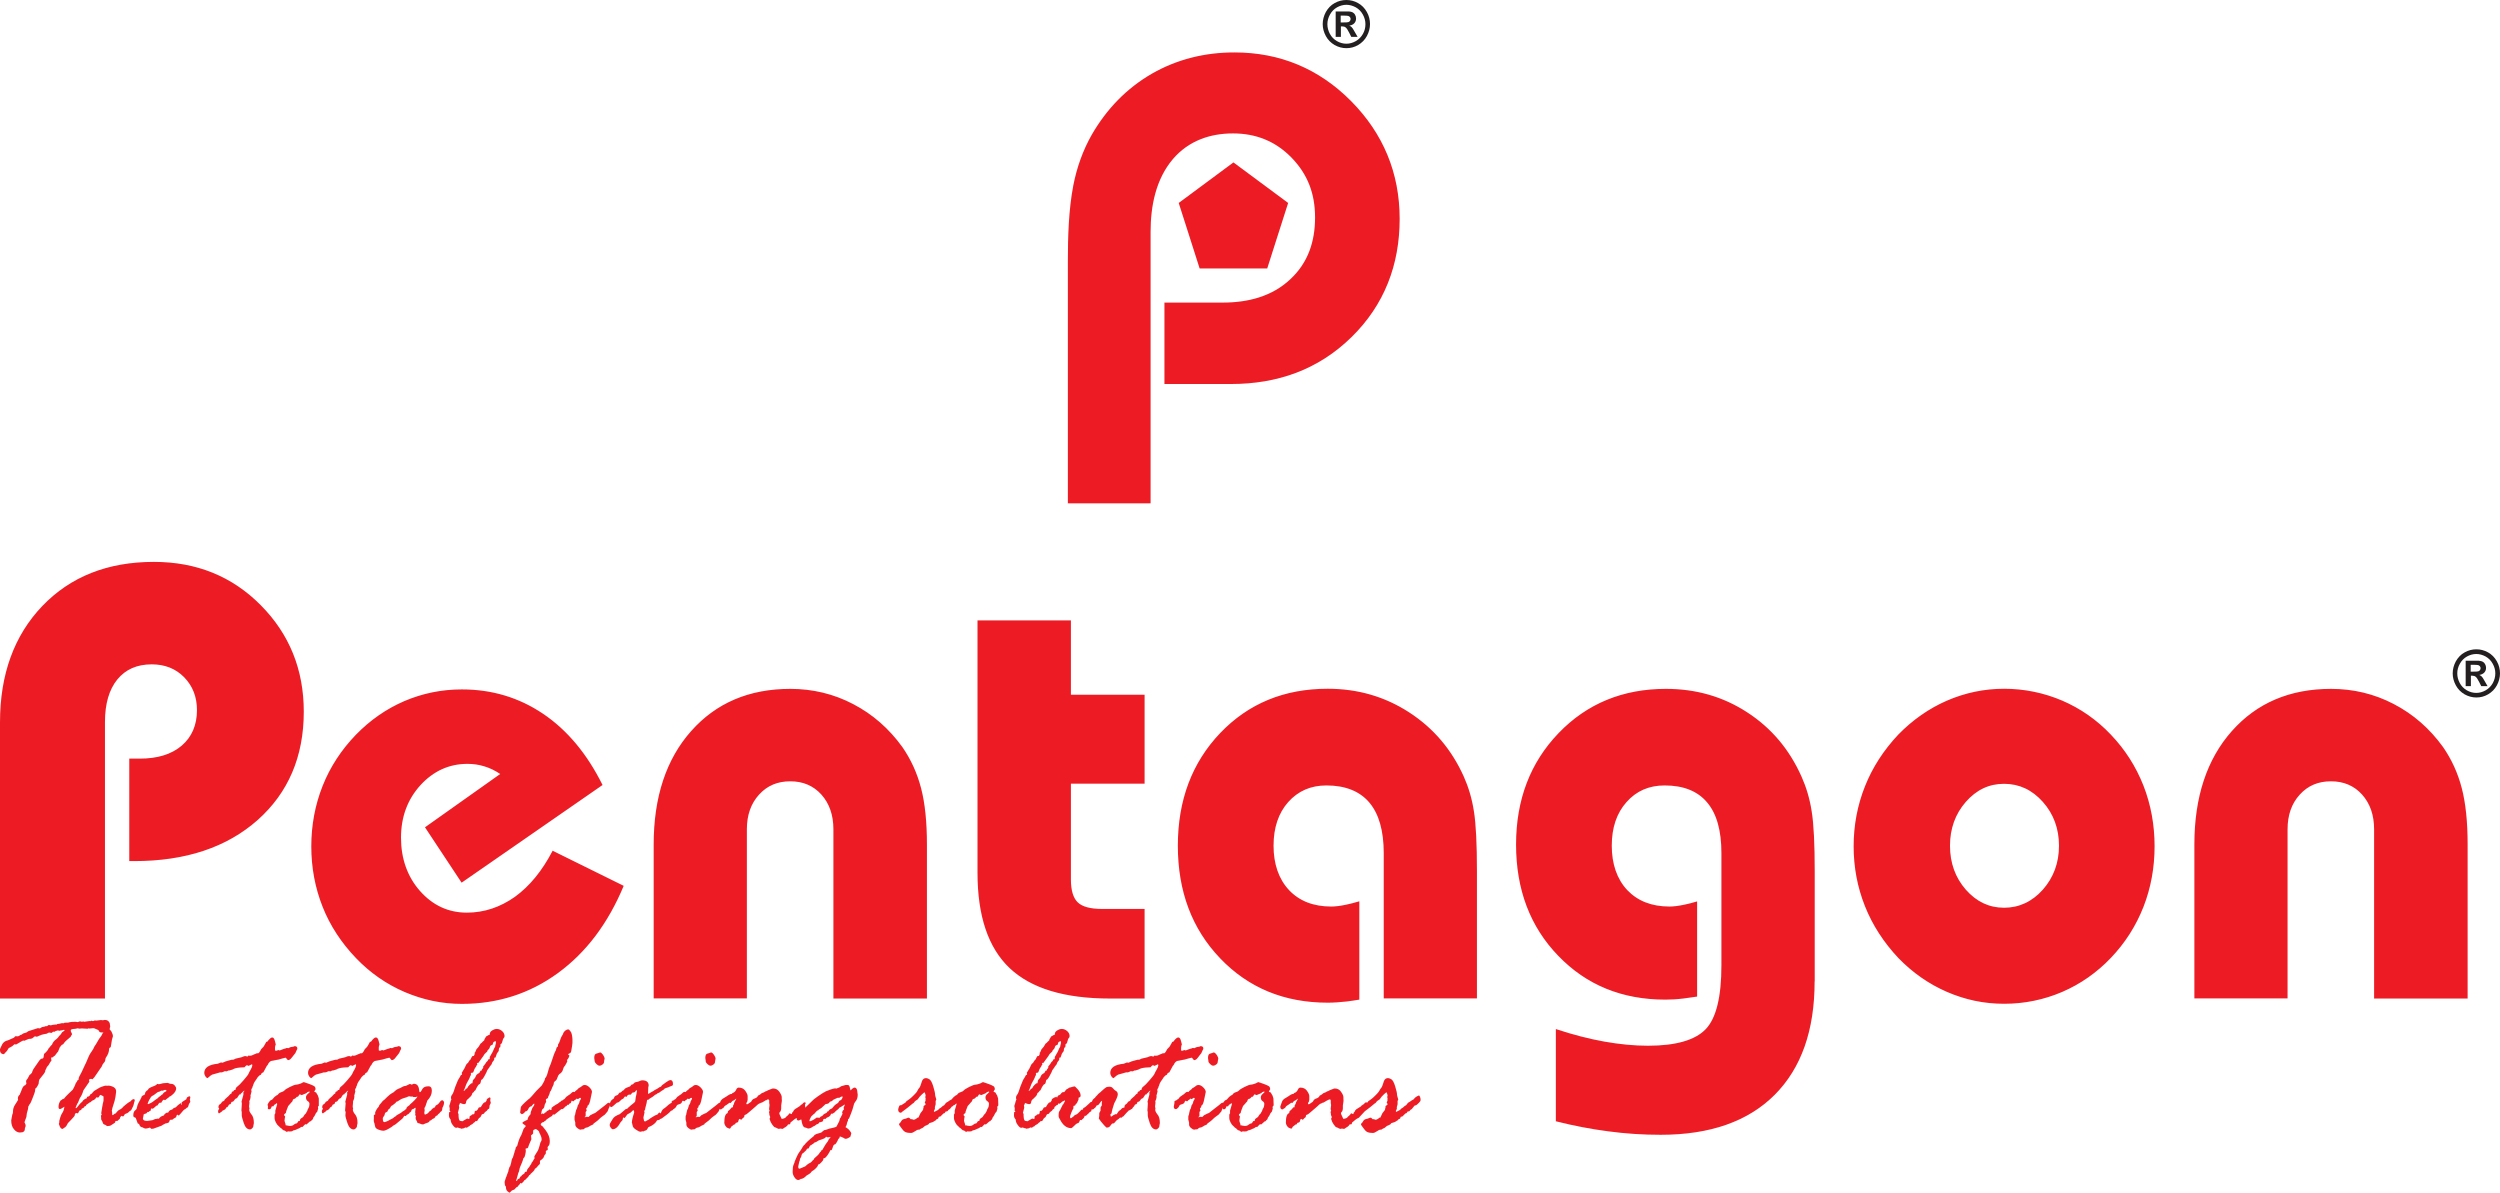 <?xml version="1.0" encoding="UTF-8"?>
<svg id="Layer_2" data-name="Layer 2" xmlns="http://www.w3.org/2000/svg" viewBox="0 0 229.36 109.42">
  <defs>
    <style>
      .cls-1 {
        fill: #231f20;
      }

      .cls-2, .cls-3 {
        fill: #ed1c24;
      }

      .cls-3 {
        fill-rule: evenodd;
      }
    </style>
  </defs>
  <g id="Layer_1-2" data-name="Layer 1">
    <g>
      <polygon class="cls-3" points="113.16 14.9 115.67 16.76 118.18 18.62 117.22 21.62 116.26 24.63 113.16 24.63 110.06 24.63 109.1 21.62 108.14 18.62 110.65 16.76 113.16 14.9"/>
      <path class="cls-3" d="M97.97,46.19v-22.19c0-2.27.07-4.76.5-6.99.32-1.64.88-3.23,1.71-4.68,1.36-2.34,3.18-4.23,5.5-5.57,2.34-1.34,4.89-1.95,7.57-1.95,4.17,0,7.76,1.49,10.72,4.48,2.93,2.97,4.44,6.57,4.44,10.79s-1.41,7.9-4.41,10.84c-3.06,3.01-6.83,4.31-11.06,4.31h-6.11v-7.47h5.35c2.28,0,4.51-.54,6.22-2.16,1.61-1.51,2.25-3.44,2.25-5.65s-.69-3.98-2.17-5.5c-1.48-1.51-3.27-2.21-5.36-2.21s-4.06.66-5.51,2.35c-1.57,1.85-2.05,4.3-2.05,6.69v24.9h-7.6Z"/>
      <path class="cls-1" d="M123.01,2.06h.19c.27,0,.44-.01.5-.03.06-.02.12-.06.15-.11.04-.05.06-.11.06-.18s-.02-.12-.06-.17c-.04-.05-.09-.09-.16-.11-.07-.02-.23-.03-.5-.03h-.19v.63ZM122.54,3.4V1.05h.47c.44,0,.68,0,.74,0,.15.01.27.04.36.09.08.05.16.12.21.22.06.1.09.21.09.34,0,.17-.05.31-.16.43-.11.12-.26.19-.46.22.07.03.12.06.16.09.04.03.09.09.16.18.02.02.07.12.17.29l.27.47h-.58l-.19-.38c-.13-.26-.24-.42-.32-.48-.09-.07-.19-.1-.32-.1h-.12v.96h-.47ZM123.53.44c-.3,0-.59.08-.86.23-.27.15-.49.37-.65.66-.16.28-.24.58-.24.89s.08.61.23.89c.15.28.37.5.64.66.28.16.57.24.87.24s.59-.08.87-.24c.28-.16.49-.38.65-.66.16-.28.23-.58.23-.89s-.08-.61-.24-.89c-.16-.29-.37-.5-.65-.66-.28-.15-.56-.23-.86-.23ZM123.52,0c.37,0,.73.09,1.07.28.34.19.61.46.81.82.2.35.29.73.29,1.11s-.1.75-.29,1.1c-.19.35-.46.62-.8.82-.34.2-.7.29-1.08.29s-.74-.1-1.08-.29c-.34-.2-.61-.47-.8-.82-.19-.35-.29-.72-.29-1.1s.1-.76.29-1.11c.2-.35.46-.63.81-.82.34-.19.7-.28,1.07-.28Z"/>
      <path class="cls-2" d="M217.81,91.6v-15.52c0-1.3-.37-2.36-1.1-3.18-.74-.82-1.69-1.22-2.86-1.22s-2.12.4-2.86,1.22c-.75.82-1.12,1.88-1.12,3.18v15.52h-8.55v-14.12c0-4.36,1.15-7.83,3.44-10.41,2.29-2.58,5.32-3.87,9.1-3.87,2.04,0,3.97.46,5.75,1.39,1.79.93,3.29,2.24,4.52,3.94.79,1.14,1.36,2.39,1.72,3.77.36,1.37.54,3.1.54,5.19v14.12h-8.58ZM170.06,77.65c0-1.94.35-3.78,1.04-5.51.69-1.74,1.71-3.31,3.06-4.75,1.32-1.35,2.81-2.39,4.46-3.11,1.67-.72,3.41-1.09,5.25-1.09s3.64.37,5.33,1.09c1.67.72,3.17,1.76,4.45,3.11,1.32,1.38,2.31,2.94,3,4.69.68,1.74,1.02,3.6,1.02,5.56s-.34,3.82-1.02,5.56c-.69,1.75-1.68,3.31-3,4.69-1.29,1.35-2.78,2.39-4.45,3.11-1.68.72-3.46,1.09-5.33,1.09s-3.58-.37-5.25-1.09c-1.66-.72-3.15-1.76-4.46-3.11-1.34-1.43-2.37-3.01-3.06-4.75-.69-1.73-1.04-3.56-1.04-5.51ZM178.9,77.59c0,1.58.49,2.93,1.45,4.03.98,1.11,2.14,1.66,3.51,1.66s2.57-.55,3.56-1.66c.98-1.11,1.48-2.46,1.48-4.03s-.5-2.92-1.48-4.02c-.99-1.11-2.17-1.66-3.56-1.66s-2.53.55-3.51,1.66c-.97,1.11-1.45,2.46-1.45,4.02ZM166.48,90.04c0,4.49-1.22,7.95-3.66,10.4-2.45,2.45-5.94,3.67-10.46,3.67-1.6,0-3.21-.1-4.83-.32-1.61-.21-3.21-.52-4.79-.92v-8.46c1.56.52,3.05.9,4.44,1.15,1.41.25,2.74.38,4.02.38,2.55,0,4.31-.51,5.28-1.51.97-1,1.45-2.96,1.45-5.88v-.96s0-9.17,0-9.17h0v-.15c0-2.06-.43-3.62-1.31-4.65-.87-1.04-2.17-1.56-3.9-1.56-1.44,0-2.6.51-3.5,1.53-.9,1.01-1.35,2.34-1.35,4s.47,3.06,1.42,4.07c.95,1,2.24,1.51,3.87,1.51.4,0,.85-.06,1.37-.17.33-.06.71-.17,1.17-.3v8.73c-.43.07-.83.12-1.2.17-.63.08-1.2.11-1.71.11-3.98,0-7.25-1.34-9.83-4.02-2.59-2.68-3.87-6.09-3.87-10.21s1.31-7.53,3.91-10.23c2.6-2.7,5.89-4.05,9.84-4.05,2.75,0,5.24.71,7.45,2.15,2.21,1.43,3.87,3.39,4.99,5.9.43.96.75,2.02.93,3.18.19,1.16.28,3.01.28,5.53v10.08ZM126.95,91.6v-13.33c0-2.04-.44-3.6-1.32-4.64-.88-1.04-2.2-1.57-3.94-1.57-1.44,0-2.6.51-3.51,1.53-.89,1.01-1.34,2.34-1.34,4s.47,3.06,1.42,4.07c.94,1,2.23,1.51,3.87,1.51.4,0,.86-.06,1.37-.17.34-.07.74-.17,1.21-.31v9.02c-.4.07-.78.12-1.15.17-.63.07-1.21.11-1.75.11-3.99,0-7.28-1.36-9.87-4.07-2.59-2.71-3.88-6.15-3.88-10.33s1.3-7.62,3.88-10.33c2.59-2.71,5.87-4.07,9.87-4.07,2.75,0,5.24.72,7.46,2.16,2.23,1.44,3.9,3.4,5.02,5.89.43.96.75,2.02.93,3.18.19,1.16.28,3.01.28,5.53v11.65h-8.55ZM89.67,56.92h8.58v6.82h6.76v8.16h-6.76v8.8c0,.98.21,1.69.63,2.09.42.4,1.16.6,2.22.6h3.91v8.22h-3.18c-4.17,0-7.23-.93-9.2-2.79-1.97-1.87-2.95-4.78-2.95-8.76v-23.14ZM76.46,91.6v-15.52c0-1.3-.37-2.36-1.1-3.18-.74-.82-1.69-1.22-2.86-1.22s-2.12.4-2.86,1.22c-.75.82-1.12,1.88-1.12,3.18v15.52h-8.55v-14.12c0-4.36,1.15-7.83,3.44-10.41,2.29-2.58,5.32-3.87,9.1-3.87,2.04,0,3.97.46,5.75,1.39,1.79.93,3.29,2.24,4.52,3.94.79,1.14,1.36,2.39,1.72,3.77.36,1.37.54,3.1.54,5.19v14.12h-8.58ZM57.23,81.25c-1.44,3.46-3.45,6.13-6.04,8.02-2.59,1.89-5.53,2.83-8.82,2.83-1.81,0-3.56-.37-5.25-1.09-1.67-.72-3.17-1.76-4.46-3.11-1.34-1.4-2.37-2.96-3.06-4.7-.69-1.74-1.04-3.59-1.04-5.55s.35-3.81,1.04-5.55c.69-1.74,1.71-3.3,3.06-4.7,1.3-1.33,2.77-2.36,4.44-3.08,1.67-.71,3.42-1.07,5.27-1.07,2.77,0,5.25.75,7.46,2.24,2.21,1.49,4.03,3.67,5.45,6.53l-12.93,8.96-3.36-5.08,6.9-4.89c-.47-.32-.95-.55-1.45-.7-.51-.16-1.02-.23-1.56-.23-1.68,0-3.12.66-4.31,1.96-1.19,1.31-1.78,2.92-1.78,4.82s.58,3.57,1.75,4.89c1.17,1.32,2.6,1.98,4.29,1.98,1.58,0,3.05-.49,4.41-1.45,1.35-.98,2.5-2.38,3.46-4.23l6.52,3.22ZM0,91.6v-25.33c0-4.41,1.3-7.97,3.88-10.67,2.59-2.7,6-4.05,10.24-4.05,3.9,0,7.17,1.32,9.8,3.97,2.63,2.65,3.95,5.91,3.95,9.77,0,4.12-1.42,7.44-4.24,9.95-2.83,2.5-6.6,3.76-11.31,3.76h-.46v-9.4h.95c1.64,0,2.92-.39,3.86-1.19.93-.8,1.4-1.89,1.4-3.26,0-1.21-.39-2.21-1.17-3.01-.78-.8-1.78-1.19-2.98-1.19-1.35,0-2.4.46-3.16,1.39-.75.93-1.13,2.22-1.13,3.89v1.33h0v14.45h0v9.6H0Z"/>
      <path class="cls-2" d="M22.64,96.94l.1-.03.07-.08h.01l.06.03h.01c.12,0,.22-.02.31-.07.09-.05.17-.08.23-.1.06-.02.1-.04.11-.05.01,0,.03-.01.04-.01h.12s.09-.06.16-.19c.06-.14.14-.25.22-.31.08-.06.16-.18.25-.36.02-.02.04-.06.06-.11.02-.05.04-.08.06-.08.07,0,.13-.05.17-.14.15-.17.26-.26.35-.26.12,0,.21.12.26.36l.07.28s-.01.04-.04.11c-.02.07-.03.13-.03.2,0,.07,0,.11,0,.13,0,.02,0,.05,0,.08,0,.04.04.06.12.06.03,0,.08-.02.16-.06h.04s.09.03.12.03c0,0,.08-.03.21-.08.13-.05.21-.08.24-.08.03,0,.09-.03.17-.06h.09l.06.02s.06-.02.12-.06c.06-.04.18-.07.35-.08l.1-.05h.03c.16,0,.24.07.24.22,0,.03-.02.08-.07.16-.04.07-.08.16-.11.25l-.34.43c-.11.15-.22.22-.34.22-.02,0-.08-.07-.18-.2,0-.01,0-.02-.03-.02-.05,0-.1.01-.15.03-.05.02-.1.03-.13.03-.01,0-.14.04-.38.11l-.18.03s-.06.01-.14.03l-.37.07c-.13.07-.23.19-.3.36,0,.01-.02.03-.07.07l-.33.61c-.11.03-.18.09-.21.19l-.03.04c-.05,0-.1.04-.15.09-.04.05-.08.09-.12.12l-.13.2c-.05.07-.11.15-.16.23-.05.08-.09.17-.12.26-.02.09-.04.15-.06.16-.01.02-.02.04-.02.08l-.02.06c-.06.06-.09.13-.09.2l.03.12c-.07.24-.1.36-.1.38,0,.01,0,.04.01.08v.04c0,.11-.04.25-.12.41l.02.12-.04.33s.01.13.04.25c-.02.02-.03.03-.03.04,0,.14.07.29.21.46.14.16.22.42.22.77,0,.03,0,.07-.02.13-.01.06-.02.12-.03.18,0,.07-.04.13-.11.2-.07.06-.13.1-.18.1-.26,0-.45-.19-.58-.57-.13-.38-.19-.62-.19-.73v-.29s-.03-.15-.03-.15l.04-.65-.03-.16.17-.64v-.23s.03-.05.1-.12c0,0-.01-.01-.03-.01-.03,0-.07.03-.12.09-.05.06-.11.12-.18.17l-.06.1s-.03-.02-.06-.03c-.02.01-.1.13-.24.35-.1.02-.18.07-.24.18-.06.1-.14.16-.24.16l-.03.02c-.02.14-.09.22-.2.22l-.03.02c-.07.17-.15.25-.23.24-.05.15-.17.25-.35.3-.03.06-.07.1-.13.13-.05.03-.09.06-.12.08-.03.03-.05.04-.07.04-.06,0-.09-.07-.09-.21,0-.04.02-.08.05-.13.03-.05.05-.08.05-.1,0,0-.02-.04-.07-.09,0-.15.04-.25.12-.29.08-.04.14-.1.17-.17.02-.06.07-.1.15-.12.07-.03.11-.06.11-.1,0-.03.06-.1.19-.21.13-.1.22-.19.28-.27.06-.08.11-.11.15-.11l.03-.03c.01-.12.06-.18.14-.18l.07-.04v-.06s.06-.03.06-.03h.06l.04-.03c0-.12.07-.22.17-.29.1-.07.3-.26.57-.58.28-.32.43-.52.46-.61.03-.09.1-.21.19-.36.09-.15.14-.29.15-.43,0-.02-.02-.04-.04-.06l-.31.15s-.05-.04-.15-.07c-.07.04-.13.09-.16.13-.03.04-.06.07-.08.07h-.1s-.32.02-.32.02c-.29.03-.5.08-.65.18l-.3.09h-.07s-.1.03-.17.08l-.17-.02c-.16.08-.27.12-.34.12-.01,0-.04,0-.09-.01l-.74.21c-.06.02-.19.12-.39.3l-.06.02s-.1-.06-.17-.17c-.07-.11-.1-.21-.1-.3,0-.49.41-.77,1.24-.85l.3-.12h.02l.08.03h.03s.07-.02.14-.06c.06-.04.2-.08.42-.14l.3-.08h.09s.1,0,.16-.05c.06-.04.15-.07.28-.09.12-.02.21-.04.26-.06l.12-.03s.06-.02.12-.05c.06-.04.14-.05.24-.05.01,0,.05,0,.11.03M14.51,100.18l-.09.05s-.08.05-.17.13c-.09.08-.19.14-.28.18-.09.05-.18.17-.28.37-.1.2-.14.31-.14.34s.01.05.04.05l.25-.11c.09-.05.18-.1.26-.17.08-.07.19-.15.35-.25l.06-.06s.05-.06.13-.11c.08-.05.14-.1.18-.15l.07-.03c.08-.13.17-.21.25-.25.08-.03.13-.06.13-.09,0-.06-.05-.09-.14-.09-.04,0-.1.03-.17.07h-.17s-.07.03-.16.09l-.12.03ZM12.97,100.62l.15-.13c.12-.01.18-.07.19-.18.01-.11.09-.21.24-.3l.09-.13c.07-.07.27-.17.6-.29.08-.05.14-.09.17-.13,0-.01.02-.02.03-.02l.12.03c.06,0,.14-.02.24-.05.1-.03.2-.05.29-.05l.31-.02s.06.02.12.05c.06.03.13.04.22.04.11,0,.2.05.29.15.09.1.13.19.13.27,0,.15-.08.31-.23.47-.16.16-.28.25-.37.27-.08.08-.14.14-.19.16-.04.02-.09.06-.13.1-.04.05-.08.07-.11.07-.02,0-.03,0-.04-.02-.01-.01-.02-.02-.04-.02-.08,0-.16.1-.26.29l-.13-.02c-.08.05-.13.11-.16.18-.03.07-.07.1-.15.1-.18.18-.3.28-.36.28,0,0-.04-.01-.1-.03-.04.05-.06.1-.06.15,0,.06-.04.1-.12.1l-.09.09-.07-.02-.14.15c-.07,0-.15.03-.23.08,0,.06-.02.13-.04.23-.02.09-.03.14-.03.15,0,.14.13.22.39.22l.35-.05c.09,0,.18-.02.26-.07.08-.05.17-.07.26-.07.03,0,.07-.01.13-.03l.07.03c.03-.07.1-.14.19-.2.09-.06.17-.09.22-.09l.07-.05c.02-.06.05-.1.09-.12l.06-.05s.08-.06.11-.06h.1l.03-.02c.06-.13.14-.2.24-.23.1-.02.17-.06.2-.11.03-.05.07-.08.14-.09.07-.01.12-.04.17-.1.05-.06.1-.11.17-.16.07-.05.12-.09.14-.11.02-.03.05-.04.07-.04.03,0,.04.02.04.07,0,.05,0,.07.03.07s.03-.01.03-.03,0-.05-.01-.07v-.05c0-.07.04-.12.11-.15l.33-.21c.01-.1.04-.16.08-.18.05-.02.08-.04.11-.06.02-.02.05-.03.08-.03.06,0,.09.04.09.11l-.04.19.04.2s-.02.07-.07.12c-.04.05-.08.13-.1.24-.02.11-.06.16-.09.17h-.04c-.09.09-.16.15-.21.17-.05.02-.09.05-.12.09l-.25.29c-.05.05-.09.09-.12.13-.03.04-.06.06-.08.06l-.06-.06s0-.02-.03-.02c-.05,0-.08.03-.09.09,0,.06-.04.11-.07.16-.15.07-.24.13-.29.19l-.04.02h-.13c-.06,0-.11.05-.13.14-.02.1-.09.15-.21.17-.11.02-.2.04-.25.09-.01,0-.03.02-.06.03-.03,0-.1.05-.2.12l-.61.22s-.08.04-.1.04l-.2.03s-.06-.02-.09-.06c-.03-.04-.05-.06-.06-.06l-.13.04c-.1.03-.19.05-.28.05-.05,0-.1-.02-.16-.05-.06-.03-.1-.06-.14-.07-.14,0-.24-.11-.3-.33l-.09.02s-.08-.17-.2-.53c-.03-.04-.07-.07-.14-.08-.06-.02-.09-.07-.09-.15,0-.22.05-.37.14-.45.09-.08.15-.13.16-.17l.1-.38s.04-.06.07-.15l.17-.31s.06-.12.13-.26ZM5.64,100.94l.06-.08c.13-.03.21-.08.24-.15.01-.03.14-.16.36-.38.23-.22.35-.34.38-.36.16-.29.25-.5.29-.64.06-.03.09-.07.09-.11l.06-.12.06-.02.03-.03v-.07c0-.09.09-.3.28-.62.19-.4.29-.62.31-.67.02-.04.04-.1.09-.18.04-.08.11-.24.2-.47.09-.23.23-.47.42-.73.02-.01.05-.07.09-.17.04-.1.1-.2.18-.3l.09-.15c.03-.05.08-.14.15-.26.07-.12.14-.22.2-.29.06-.07.11-.15.14-.23.03-.08.07-.13.11-.17.04-.04.09-.1.14-.19.04-.09.12-.14.21-.14.19,0,.33.08.41.24.08.16.13.3.13.42,0,.01-.03.12-.09.32l-.11.67c-.1.05-.15.11-.15.17,0,.26-.1.53-.3.81-.02.02-.03.08-.05.19-.01.11-.05.2-.13.27-.07.07-.14.18-.2.35l-.68.99-.06.06s-.06.06-.1.12l-.12-.04c-.13,0-.2.04-.2.12,0,.03,0,.07.03.12v.02s-.18.27-.54.78c-.02.03-.05.13-.1.29l-.1.22c-.1.14-.17.28-.22.42-.04.14-.09.25-.16.33-.1.22-.14.34-.14.35,0,.03.01.04.04.04.03,0,.1-.07.21-.22.11-.15.2-.25.27-.3.07-.05.13-.12.18-.21l.07-.05s.06-.04.12-.09h.07s.06-.05.07-.09c0-.04.02-.07.04-.09.13-.02.2-.06.24-.14.03-.08.07-.12.11-.12.04,0,.09-.05.15-.14.06-.09.15-.16.27-.22.11-.06.2-.11.25-.15.06-.05.17-.1.34-.16.17-.06.28-.09.34-.09h.04l.06.02.11-.02c.17,0,.34.05.51.14.17.1.24.25.22.45l-.06.46-.08.36c-.01.06-.05.19-.12.39-.07.2-.1.32-.1.35l-.03.14.03.19v.16s0,.07.06.07c.02,0,.07-.05.16-.13.05.01.1-.02.15-.09.05-.07.11-.14.2-.21,0-.02.03-.04.09-.06.06-.02.15-.08.26-.17.02-.04.11-.14.29-.28.17-.15.33-.26.49-.34l.04-.06c.08-.08.16-.13.23-.13s.1.04.1.11c0,.05-.01.1-.04.15-.02.06-.04.13-.05.21-.01.09-.06.21-.15.37l-.03.07c-.03.08-.08.13-.12.15-.05.01-.1.06-.16.12-.05.07-.17.13-.35.19-.08.15-.14.22-.18.22l-.13-.06c-.1.08-.15.17-.15.26-.13.11-.2.18-.23.21h-.15s-.06.04-.06.15c0,.01-.05.04-.15.1-.1.06-.18.11-.23.15-.05.04-.17.07-.34.07-.02,0-.05-.02-.09-.05-.04-.04-.09-.07-.17-.09-.07-.02-.13-.08-.15-.17-.03-.09-.06-.16-.1-.21-.03-.05-.05-.09-.05-.12v-.15s-.02-.16-.02-.16l.07-.1c-.03-.07-.04-.12-.04-.14l.07-.45c.05-.33.1-.54.13-.64,0,0,.01-.04.01-.09v-.18s0-.1,0-.1c0-.07-.02-.11-.07-.12-.05,0-.08-.02-.09-.04-.06-.03-.1-.05-.11-.05-.04,0-.07.03-.1.09-.03.06-.07.12-.12.16l-.18-.03h0c0,.05-.06.13-.2.24-.12.03-.23.1-.31.2-.04,0-.11.04-.2.11-.09.08-.16.12-.19.13l-.06.12-.12.04c-.03.1-.11.16-.24.19l-.07.14c-.1,0-.17.06-.21.16-.04.1-.07.15-.09.15,0,0-.03,0-.05-.02-.02-.01-.04-.02-.06-.02-.11,0-.17.08-.18.25,0,.02-.1.13-.3.35-.2.21-.31.32-.32.33-.01,0-.04.06-.08.15-.04.1-.1.17-.17.22-.07.05-.13.09-.16.11-.03.03-.06.05-.08.05-.1,0-.19-.07-.25-.22-.06-.15-.09-.23-.09-.23l.04-.15v-.13s.02-.1.08-.3c.06-.19.13-.35.21-.46.08-.11.14-.29.18-.55-.22.15-.35.22-.39.22-.1,0-.15-.06-.15-.19,0-.24.07-.45.23-.64ZM1.31,95.16l.12-.1.15.02c.08,0,.15-.02.21-.07.06-.05.1-.07.14-.07.04,0,.08-.03.13-.08.05-.04.12-.07.22-.09.1-.02.17-.05.21-.09.04-.04.09-.07.15-.09.06-.01.12-.03.19-.06l.66-.21s.04,0,.08.03h.03c.06,0,.12-.02.17-.07.06-.05.12-.07.2-.07.05,0,.14-.03.28-.09l.04.05c.08-.09.14-.13.2-.13h.04s.05.01.13.03c.12-.04.22-.06.3-.06l.17-.02s.02,0,.04.02c.04-.05.09-.07.16-.08h.08l.3-.07.09.03c.06-.05.15-.07.27-.07h.15s.05,0,.13-.03c.08-.03.28-.05.59-.05l.19.03c.12-.05.19-.07.2-.07l.2.04.08-.03h.03s.03,0,.07.03h.01l.52-.07s.03,0,.06.02c.04-.04.07-.05.09-.05l.14.04s.11-.03.2-.08l.04.04.49-.06.18.02.16-.03c.16,0,.28.04.36.13.08.09.12.17.12.26l.03.23-.04.13v.15c-.04.06-.07.1-.12.12,0,0-.02.02-.07.03-.04.01-.09.03-.13.06-.04.03-.19.04-.43.04-.12,0-.2-.04-.23-.11-.03-.08-.07-.12-.11-.13l-.31-.13s-.04-.02-.09-.02h-.06l-.3.03s-.04,0-.08-.02c-.06.03-.1.04-.1.04l-.54-.03-.22.02-.15-.03s-.05,0-.1.02c-.05.02-.15.03-.31.04-.16.01-.23.06-.23.15,0,.05.02.11.06.18.04.07.06.12.06.16-.07.1-.11.17-.11.2-.02.02-.05.05-.1.1-.05.05-.14.13-.27.23-.13.11-.22.2-.27.29-.05.09-.11.13-.17.13-.09.08-.15.16-.18.23l-.06.06s-.01.03-.01.07c0,.03-.01.06-.04.09l-.07.18s-.13.14-.3.38l-.09.05-.09.1h-.1s-.06.03-.06.09l.03.22c-.07.06-.13.15-.18.26l-.09.15c-.1.1-.15.16-.15.17,0,.03-.05.13-.15.32v.07c-.01.09-.18.33-.52.73-.05.09-.08.24-.09.43-.14.29-.24.43-.3.42-.01.19-.04.34-.09.46-.05.12-.11.29-.2.52-.08.23-.16.39-.25.49l-.03.06s-.04.08-.07.12c0,.13-.05.34-.14.64l-.04.32-.15.41s-.02.06-.02.09c0,.02.02.06.05.11.03.06.05.11.05.16,0,.07,0,.13-.03.17-.03.04-.04.1-.04.17,0,.15-.08.26-.24.3h-.06l-.15.02c-.21,0-.39-.1-.55-.3-.17-.2-.25-.47-.25-.81,0-.02.01-.1.04-.23.03-.13.04-.21.05-.26,0-.04.02-.08.04-.12.02-.04.03-.1.03-.18,0-.24.06-.45.18-.63.12-.18.2-.31.24-.38.01-.04.03-.06.05-.07-.01-.04-.02-.09-.02-.15,0-.14.06-.26.18-.35,0-.04.02-.09.05-.14.03-.05.07-.18.15-.38.08-.2.18-.32.31-.35,0,0,.02-.05.09-.12l-.03-.26s.04-.11.13-.2l.12-.21c.02-.08.08-.16.19-.23.03-.05.06-.08.09-.09,0-.02.02-.08.06-.18.04-.1.11-.24.23-.39.12-.16.23-.32.34-.49.11-.17.21-.26.3-.26.09,0,.14-.06.15-.15l.04-.28c.14-.12.23-.21.26-.26l.1-.12c.02-.07.04-.11.07-.14.03-.02.07-.07.12-.14.05-.07.11-.13.18-.19.06-.2.21-.38.43-.53l.12-.12c.08-.12.15-.2.2-.24.05-.04.09-.1.12-.16.03-.07.08-.12.16-.16.08-.04.12-.07.12-.12,0-.02-.02-.03-.06-.03-.04,0-.1.02-.2.05h-.06l-.13.03h-.04l-.12-.03c-.09.03-.16.05-.2.05-.01,0-.04.03-.09.07h-.16l-.09.09-.06.02-.19-.03c-.06,0-.13.03-.21.09,0,.01-.08.03-.24.05-.16.03-.31.07-.45.14-.14.07-.23.1-.25.1l-.13-.03h-.01c-.06,0-.12.03-.17.1-.05.06-.13.1-.23.12h-.09c-.07,0-.17.03-.3.09-.12.06-.19.09-.2.09l-.13-.02c-.06.04-.11.07-.15.08-.04.02-.08.04-.12.07-.04.03-.08.06-.12.07-.04.02-.08.04-.13.08-.05.04-.09.06-.12.06h-.03l-.09-.02s-.08.03-.13.09c-.05.06-.1.1-.15.12-.05.02-.09.04-.13.07-.04.03-.08.05-.13.06-.02.02-.06.08-.1.16-.04.08-.1.16-.17.22-.07.06-.11.11-.13.14-.02.04-.04.05-.06.05-.24,0-.36-.15-.36-.45l.15-.32c.1-.25.26-.4.46-.46.05,0,.19-.06.41-.16l.29-.13Z"/>
      <path class="cls-2" d="M42.72,99.92l.15-.09c.02-.08.08-.17.19-.28.11-.11.18-.17.22-.17h.06s0-.07.02-.1c.01-.04.02-.08.02-.14,0-.03.06-.11.2-.25l.06-.13c.04-.13.15-.24.33-.32.07-.14.12-.22.15-.22h.06c.02-.09.06-.16.12-.21l.03-.05v-.12s.03-.05.1-.12c.06-.07.11-.14.14-.2.03-.06.07-.11.12-.14.05-.04.09-.1.11-.19l.12-.02c0-.06,0-.11.01-.12v-.08c.04-.06.12-.21.27-.47l.12-.28s.02-.07.06-.11c.04-.04.06-.1.06-.18l.06-.25c0-.11-.02-.17-.06-.17-.05.04-.09.06-.13.07-.04.02-.08.1-.12.27-.14.03-.23.1-.25.21-.02.11-.08.2-.18.27l-.05.09c0,.06-.06.11-.14.17-.08.06-.16.16-.23.3-.24.34-.38.52-.4.55l-.07.09-.11-.02c.02.08.03.12.03.13,0,.03-.01.06-.04.08-.03.03-.05.06-.06.1-.01.04-.04.09-.09.14-.04.05-.08.14-.12.25-.03.12-.07.18-.1.2h-.1c-.06.03-.09.07-.09.1l.02.1s-.01.05-.04.07c-.02.03-.05.08-.07.16-.02.08-.09.2-.18.36-.1.16-.17.33-.23.51-.05.18-.11.29-.16.34.01.01.02.02.04.02.06,0,.12-.07.18-.2M41.25,101.88v-.05c0-.07,0-.12.01-.16-.03-.08-.04-.15-.04-.22,0-.01.02-.08.07-.21l.06-.23c.03-.09.05-.14.06-.14-.03-.08-.04-.12-.04-.13,0-.11.03-.21.09-.28.06-.07.12-.18.16-.31l.15-.45.24-.59s.03-.05.07-.12c.04-.06.07-.12.1-.16.02-.05.06-.12.11-.21h.07s.03-.06.03-.07c0,0,0-.05-.03-.12l.26-.43.15-.32c.05-.08.1-.14.16-.16.1-.18.18-.29.25-.33.03-.09.08-.2.16-.3l.14-.02c.02-.07.05-.12.07-.16v-.15s.02.02.05-.03c.02-.05.06-.13.11-.26l.2-.23.06-.1s.06-.1.12-.2c.07-.03.13-.08.18-.16l.15-.13c0-.05.05-.17.18-.36.08-.04.16-.08.23-.13l.1-.03c0-.17.06-.29.18-.36l.09-.06c.08-.04.12-.06.13-.06l.05-.02c.06-.02.13-.03.2-.03.18,0,.34.07.49.2.15.13.22.29.22.46,0,.07-.03.14-.11.22l-.03.06c-.07.27-.12.41-.15.41-.02,0-.04.02-.08.05,0,.16-.02.25-.03.27-.09.02-.13.13-.13.33,0,.03-.04.08-.1.15-.06.07-.11.17-.14.3-.03.13-.07.19-.11.19h-.08l.02.11c0,.07-.03.14-.1.2-.06.07-.11.14-.12.21-.01.07-.07.16-.18.27l-.07.12c-.03.05-.07.1-.12.16-.05.05-.09.14-.12.25l-.19.36c-.13.24-.23.36-.3.35-.04.2-.07.31-.09.33-.01.03-.05.06-.1.08-.05.02-.09.07-.12.13-.03.06-.06.11-.09.14l-.13.27c-.08.04-.13.1-.17.19-.08.02-.13.09-.15.2-.02.02-.04.06-.07.13l-.26.26c-.13.09-.2.2-.21.32,0,.12-.07.18-.19.18-.08,0-.2-.04-.36-.11h-.01c-.01.07-.05.15-.1.23l.03.2s-.04.18-.12.47c.04.07.06.12.06.15v.16s.02.2.02.2c.03.16.08.24.17.24l.17.03s.07-.04.18-.11l.27-.15s.01,0,.01.02c.05.02.09.03.12.03.05,0,.07-.04.07-.12v-.1s.06-.08.1-.09c.04-.01.08-.03.11-.07.03-.04.06-.05.08-.05h.07c.07,0,.11-.09.11-.26.02-.01.04-.03.07-.06h.09s.08-.05.13-.14c.04-.1.08-.15.1-.17.09,0,.15-.03.18-.04.16-.29.28-.43.36-.43h.04c.08-.08.13-.15.13-.21,0-.06.03-.1.07-.12.04-.02.08-.05.11-.07.03-.03.05-.05.06-.05.07,0,.11.03.11.08l-.02.21.05.22s-.02.06-.06.12c-.04.06-.06.12-.06.19,0,.14-.02.22-.07.23-.05.01-.09.04-.12.1-.03.06-.08.11-.16.15-.07.05-.13.12-.17.2l-.12.03-.07.04c-.06.15-.12.25-.18.28-.07.03-.15.14-.24.31-.01,0-.02,0-.02.02l-.12-.02c-.04.08-.09.12-.13.14-.04.02-.08.04-.11.09-.03.04-.08.08-.16.11-.07.03-.12.06-.14.1-.02.04-.05.06-.09.07-.04,0-.07.02-.11.06-.03.03-.06.05-.09.05,0,0-.04,0-.1-.02h-.03c-.08.06-.15.09-.2.09-.06,0-.11.01-.14.03-.03-.02-.07-.04-.13-.05-.06,0-.13-.03-.21-.07-.08.02-.13.03-.15.03-.08,0-.19-.08-.31-.25-.13-.17-.19-.33-.19-.49,0,0-.03-.04-.08-.12-.05-.07-.08-.15-.08-.23v-.16s.01-.14.01-.14l.02-.05c.07,0,.11-.02.11-.03l-.09-.13ZM37.27,101.73c.02-.11.08-.19.18-.25.1-.06.16-.11.18-.17.09-.07.23-.19.4-.37.17-.18.26-.29.26-.32,0-.02,0-.02-.03-.02h-.01l-.06.04h-.13s-.14,0-.14,0l-.1-.05-.09.02-.15-.03c-.08,0-.14.01-.2.05-.05.03-.16.07-.32.11-.16.04-.3.11-.42.2-.13.1-.22.14-.28.14-.03.08-.15.18-.34.32-.12.04-.19.13-.23.26-.12.1-.19.16-.19.18l-.05.13s-.09.06-.15.09c-.06.02-.09.07-.1.15,0,.08-.04.16-.1.22-.05.07-.08.12-.08.16,0,.24.04.36.14.36.04,0,.12-.03.25-.08.12-.05.19-.09.21-.11.02-.02.06-.04.12-.06l.14-.07s.04-.03.06-.04c.02,0,.05-.02.07-.05.02-.03.07-.06.13-.09.06-.03.11-.08.15-.13.08-.05.22-.13.4-.23l.15-.12c.11-.05.17-.09.2-.13.03-.04.07-.07.15-.1ZM39.69,101.72l.11-.1c.07,0,.12-.03.13-.1.01-.07.07-.12.16-.16.09-.04.17-.12.25-.24.08-.12.16-.18.24-.18.03,0,.06.03.1.07.04.05.06.09.06.12,0,.16-.05.33-.15.5l-.03.21-.05.1c-.07.04-.12.08-.14.12-.02.05-.08.1-.17.16l-.07.1c-.11.04-.18.09-.21.17-.04.08-.09.12-.15.13-.06.01-.14.06-.21.15-.05.02-.11.05-.17.07v.07c-.06.05-.14.09-.24.12-.1.03-.18.06-.23.09-.05.03-.09.04-.11.04-.09,0-.18-.02-.25-.06-.08-.04-.16-.06-.24-.07-.03-.03-.04-.06-.05-.1,0-.04-.03-.08-.07-.14-.04-.06-.07-.13-.07-.23l.03-.14s-.01-.05-.04-.07c-.02-.03-.03-.06-.03-.08,0-.02,0-.03.01-.04,0-.01.01-.03.01-.05,0-.02,0-.05-.01-.08,0-.03-.01-.05-.01-.07l.04-.36s-.01-.04-.03-.04c-.02,0-.05.02-.11.07-.05.05-.11.07-.18.07-.04.03-.07.09-.09.19-.04.05-.09.09-.15.13l-.03.05s-.05.06-.11.09c-.06.02-.11.05-.13.08l-.07.08-.14-.02s-.04.05-.08.13c-.04.08-.1.14-.17.19l-.55.46c-.06.04-.14.09-.26.15l-.04.05c-.39.26-.66.39-.82.39-.13,0-.28-.04-.46-.11-.18-.07-.27-.16-.29-.27l-.07-.31c-.04-.07-.06-.16-.06-.29,0-.06,0-.1.01-.12v-.29c-.01-.06.03-.09.12-.09v-.2s.03-.1.11-.24c.08-.14.14-.21.17-.23l.07-.1c0-.06.03-.12.1-.19.07-.07.13-.13.17-.2.04-.07.13-.14.25-.23l.22-.22c.17-.17.35-.31.55-.41.03-.01.09-.06.18-.15.09-.09.19-.15.31-.2.11-.04.23-.09.34-.16.11-.06.2-.1.26-.1h.06s.15-.06.38-.18h.04s.06.02.14.06h.01l.12-.06s.04-.02.07-.02c.3,0,.46.21.49.64,0,.09.03.13.07.13.05,0,.12-.09.21-.27.09-.18.28-.27.57-.27.21,0,.31.14.31.41,0,.32-.14.62-.42.91-.02.04-.03.09-.04.13l-.1.3h0s-.02.09-.06.14c-.04.05-.06.1-.06.14l.02.18-.03.21c0,.09.02.15.05.18.15-.04.27-.1.34-.2.07-.09.12-.14.15-.15l.07-.03c.04-.08.09-.14.15-.19ZM32.15,96.94l.1-.03.07-.08h.01l.06.03h.01c.12,0,.22-.02.31-.07.09-.05.17-.08.23-.1.06-.02.1-.04.11-.05.02,0,.03-.01.04-.01h.12s.09-.06.16-.19c.06-.14.14-.25.22-.31.08-.06.16-.18.25-.36.02-.02.04-.06.06-.11.02-.05.04-.08.06-.08.07,0,.13-.05.17-.14.15-.17.26-.26.36-.26.12,0,.21.12.26.36l.07.28s-.01.04-.04.11c-.02.07-.03.13-.03.2,0,.07,0,.11,0,.13,0,.02,0,.05,0,.08,0,.04.04.06.12.06.03,0,.08-.02.16-.06h.04s.09.03.12.03c0,0,.08-.03.21-.08.13-.05.21-.08.24-.08.03,0,.09-.03.17-.06h.09l.06.02s.06-.02.12-.06c.06-.04.18-.07.35-.08l.1-.05h.03c.16,0,.24.07.24.22,0,.03-.02.08-.07.16-.04.07-.08.16-.11.25l-.34.43c-.11.15-.22.22-.34.22-.02,0-.08-.07-.18-.2,0-.01-.01-.02-.03-.02-.05,0-.1.01-.15.03-.05.02-.1.03-.13.03-.01,0-.14.04-.38.11l-.18.03s-.06.01-.14.03l-.37.07c-.13.07-.23.19-.3.36,0,.01-.02.03-.07.07l-.33.61c-.11.03-.18.09-.21.19l-.03.04c-.05,0-.1.04-.15.09-.04.05-.08.09-.12.12l-.13.2c-.05.07-.11.15-.16.23-.05.08-.09.17-.12.26-.02.09-.04.15-.06.16-.01.02-.02.04-.02.08l-.02.06c-.06.06-.09.13-.09.2l.03.12c-.07.24-.1.36-.1.38,0,.01,0,.04.01.08v.04c0,.11-.04.25-.12.41v.12s-.03.33-.03.33c0,.05.01.13.04.25-.02.02-.03.03-.03.04,0,.14.07.29.21.46.14.16.22.42.22.77,0,.03,0,.07-.02.13-.02.06-.03.12-.03.18,0,.07-.04.13-.11.2-.07.06-.13.1-.18.1-.26,0-.45-.19-.58-.57-.13-.38-.19-.62-.19-.73l.02-.29-.05-.15.05-.65-.03-.16.17-.64v-.23s.03-.05.1-.12c0,0,0-.01-.03-.01-.03,0-.07.03-.12.09-.05.06-.11.12-.18.17l-.06.1s-.03-.02-.06-.03c-.02.01-.1.13-.24.35-.1.02-.18.07-.24.18-.06.1-.14.16-.24.16l-.03.02c-.02.14-.09.22-.2.22l-.03.02c-.07.17-.15.25-.23.24-.05.15-.17.25-.35.3-.03.06-.07.1-.13.13-.05.03-.09.06-.12.08-.02.03-.05.04-.07.04-.06,0-.09-.07-.09-.21,0-.04.02-.08.05-.13.03-.05.05-.08.05-.1,0,0-.02-.04-.07-.09,0-.15.04-.25.12-.29.08-.04.14-.1.17-.17.02-.06.07-.1.15-.12.07-.03.11-.06.11-.1,0-.03.06-.1.19-.21.13-.1.22-.19.28-.27.06-.08.11-.11.15-.11l.03-.03c0-.12.06-.18.14-.18l.07-.04v-.06s.06-.03.06-.03h.06l.04-.03c.01-.12.07-.22.17-.29.1-.07.3-.26.57-.58.28-.32.43-.52.46-.61.03-.09.1-.21.19-.36.09-.15.14-.29.15-.43,0-.02-.02-.04-.04-.06l-.31.15s-.05-.04-.15-.07c-.07.04-.13.09-.16.13-.03.04-.06.07-.08.07h-.1s-.32.02-.32.02c-.29.03-.5.08-.65.18l-.3.09h-.07s-.1.03-.17.08l-.17-.02c-.16.08-.27.12-.34.12,0,0-.04,0-.09-.01l-.74.21c-.06.02-.19.12-.39.3l-.06.02s-.1-.06-.17-.17c-.07-.11-.1-.21-.1-.3,0-.49.41-.77,1.24-.85l.3-.12h.01l.08.03h.03s.07-.02.14-.06c.06-.04.2-.08.42-.14l.3-.08h.09s.1,0,.16-.05c.06-.04.15-.07.28-.09.12-.02.21-.04.26-.06l.12-.03s.06-.02.12-.05c.06-.04.14-.05.24-.05.01,0,.05,0,.11.03ZM26.18,103.06l.03.17v.02h.13l.04.02c.1.02.17.03.22.03.15,0,.27-.04.36-.12.09-.08.16-.11.22-.11.05,0,.1-.04.13-.11.04-.07.06-.11.07-.11h.1l.03-.02c0-.11.05-.19.15-.25.1-.05.17-.11.21-.2.04-.08.09-.14.14-.18.05-.04.09-.1.11-.17l.06-.09s.03-.06.03-.11l.14-.27c.03-.12.04-.22.04-.29,0-.1-.05-.18-.16-.25-.1-.06-.16-.17-.16-.35,0-.11.06-.22.17-.31.11-.1.17-.15.17-.17,0-.03-.01-.05-.04-.05-.01,0-.07.02-.17.06-.03.07-.21.16-.52.27-.1-.05-.16-.07-.17-.07-.03,0-.06.03-.09.09-.03.06-.06.1-.09.13h-.09s-.04.03-.09.1c-.05.06-.12.1-.2.1l-.09.09c0,.08-.04.16-.15.25l-.08.1c-.05.06-.11.13-.19.21l-.13.33c-.05.13-.08.23-.08.29-.02.03-.05.06-.1.09-.05.03-.07.07-.07.12,0,.01.01.04.05.07.03.04.05.07.05.09l-.03.1-.03.27.07.24ZM28.45,102.87l-.34.3s-.04-.03-.06-.03c-.05,0-.11.04-.18.13-.07.09-.12.13-.15.13l-.07-.02c-.12.09-.21.15-.26.16-.05.01-.12.04-.19.08-.08.04-.14.06-.2.07-.06,0-.11.03-.15.06-.04.04-.13.06-.29.06l-.12-.02c-.06.03-.1.05-.12.05-.04,0-.08-.02-.12-.06-.04-.04-.09-.07-.14-.07-.05,0-.1-.04-.16-.1-.05-.06-.1-.11-.15-.13-.05-.02-.08-.06-.11-.1l-.1-.09c-.08-.06-.16-.17-.24-.33-.08-.16-.11-.28-.11-.37v-.17s0-.16,0-.16c.02-.02.04-.06.07-.13v-.24l.17-.59s0-.06-.06-.1c-.05.07-.1.12-.15.13-.05.01-.08.05-.1.1-.02.05-.04.08-.08.08l-.09-.03s-.03.06-.07.15c-.03.09-.09.14-.18.14s-.13-.03-.13-.1l.02-.13-.04-.19s.04-.12.12-.23c.08-.12.15-.18.22-.2.06-.02.12-.06.17-.14.05-.08.15-.17.3-.28.09-.02.16-.08.23-.19.07-.05.16-.1.27-.13.11-.03.19-.08.25-.15.05-.07.22-.17.49-.31.28-.14.47-.21.6-.21.04,0,.09-.01.16-.03.07-.02.13-.04.19-.06.06-.02.12-.04.18-.08.06-.04.11-.06.15-.06l.21.07c.16.05.25.08.29.1,0,0,.06.03.15.06.09.03.18.08.28.13.09.05.14.15.14.3-.08.12-.12.19-.12.2,0,.02.05.05.17.09.04.07.1.17.17.29l.08.26v.61s0,.06,0,.06c-.05.05-.08.08-.08.1l.02.15-.06.21c-.01.07-.04.11-.07.13-.03.02-.05.05-.06.07l-.04.06s-.03.06-.06.13c-.03.07-.07.13-.11.17-.04.04-.06.09-.07.14,0,.05-.03.09-.07.12-.04.02-.07.05-.08.08-.02.03-.04.05-.08.07Z"/>
      <path class="cls-2" d="M61.61,101.07l.11-.1h.04s.08-.04.15-.11l.07-.03c.1-.15.18-.23.25-.26l.12-.09s.05-.04.08-.05c.04-.02.09-.06.17-.14.08-.08.14-.12.19-.12s.09,0,.12.02c.03-.06.09-.12.17-.17.09-.06.16-.13.21-.2l.09-.04c.08-.04.15-.09.21-.15.06-.06.14-.09.24-.09.14,0,.29.07.44.22.15.15.23.29.23.42l-.12.58c-.08.43-.17.65-.28.67l-.03.16c-.07.05-.1.09-.1.12l.04.18s-.02.06-.08.11c0,0-.01.02-.01.04v.31c0,.05-.03.1-.1.13.01.01.03.02.04.03.03-.03.09-.05.2-.05l.12.02.16-.16s.08-.03.14-.07c.06-.04.16-.09.31-.14l.95-.74c.13-.13.23-.2.3-.2.07,0,.11.05.11.14,0,.11-.02.2-.06.27-.04.07-.08.16-.11.26-.03.1-.07.17-.12.21-.04.04-.08.08-.11.13-.03.05-.11.12-.24.2-.13.09-.24.18-.33.27-.09.09-.16.16-.22.2l-.31.23-.04.08s-.05.03-.13.06c-.08.03-.15.07-.22.12l-.13.07s-.07.03-.14.04c-.06,0-.12.03-.17.08-.05.05-.09.08-.12.08h-.11s-.14.03-.14.03c-.08,0-.18-.05-.3-.15-.12-.1-.18-.21-.18-.32v-.15s0-.07-.03-.15c-.03-.08-.04-.13-.04-.14v-.1s0-.05,0-.05c0-.13,0-.22.03-.25.02-.03.03-.08.04-.14,0-.06.02-.11.03-.15l.04-.18c.02-.06.04-.1.07-.12,0-.04.03-.11.06-.2l.03-.13.07-.1s.06-.09.07-.16c0-.07.03-.14.08-.21.04-.07.07-.12.07-.13,0-.06-.03-.09-.09-.09-.02,0-.08.04-.18.12l-.13-.05s-.03.03-.08.08c0,.02-.02.03-.06.04-.04.01-.08.05-.12.11l-.06.02-.1-.05h-.03s-.08.06-.09.16c-.05.08-.12.13-.21.15l-.16.05c-.05.02-.09.06-.12.13-.02.07-.07.13-.14.19-.07.06-.12.09-.15.09-.14,0-.2-.08-.2-.23l.06-.35v-.05ZM64.75,97.37l-.04-.29v-.05c0-.23.08-.36.23-.38.03,0,.14-.04.3-.1.09.02.18.1.27.23.09.14.14.26.14.36,0,.01,0,.03-.02.07-.01.04-.02.1-.03.2,0,.1-.05.18-.14.25-.09.07-.18.11-.29.11-.07,0-.16-.05-.26-.14-.1-.1-.16-.18-.17-.26ZM57.7,101.61l.03-.03.02-.07.35-.28c.12-.09.18-.16.18-.22,0-.05.01-.09.02-.13.01-.04.02-.09.02-.16,0-.03.01-.1.04-.2.02-.1.04-.16.04-.19,0-.03,0-.08.03-.16v-.07c0-.06-.01-.09-.03-.09-.02,0-.05.03-.1.1-.04.06-.08.1-.1.1-.03,0-.1.02-.2.04-.07.11-.11.17-.12.17h-.04s-.14.01-.14.01c-.07,0-.14.06-.21.18v.03c-.08-.03-.12-.05-.13-.05-.03,0-.07.03-.1.09-.03.06-.06.1-.09.12-.1.03-.19.1-.28.2-.09.1-.18.16-.29.16-.29.27-.45.4-.5.4h-.09s-.07-.13-.07-.27c0-.06.03-.14.09-.25.06-.11.15-.18.25-.24l.04-.03c.03-.14.1-.23.21-.26l.15-.06.14-.2c.1,0,.19-.05.26-.16.08-.02.15-.07.21-.16.06-.09.23-.17.51-.26.03-.04.08-.09.13-.16l.15-.04c.08-.12.17-.18.29-.2.11-.01.21-.04.31-.09.09-.04.16-.07.22-.07.41,0,.61.16.61.48l-.04.19v.1s-.02.43-.02.43c0,.03.01.04.03.04.03,0,.13-.06.31-.18.1-.04.17-.08.22-.12.04-.05.08-.08.12-.08.03,0,.18-.09.43-.26h.06s.08-.09.12-.15l.38-.28c.18-.13.31-.19.39-.19.15,0,.23.12.23.36,0,.09-.03.14-.09.16-.06.02-.14.05-.23.09-.09.05-.19.08-.3.11l-.15.06c-.03.06-.11.13-.26.2l-.1.07c-.04.05-.1.09-.18.12-.08.02-.13.05-.15.08-.02.03-.06.05-.11.07-.05.02-.09.04-.12.07-.02.03-.09.08-.2.16-.11.07-.18.11-.2.12-.02,0-.05.03-.09.07-.04.04-.06.06-.08.06-.08,0-.12.02-.12.05,0,.09-.05.34-.17.76v.07c-.06.1-.09.16-.09.17l.03.12-.1.45v.03s0,.06.02.12c.01.06.02.11.03.14,0,.04.01.06.02.06l.1.02s.06-.01.09-.04c.03-.03.08-.05.14-.08.06-.02.15-.09.26-.18.28-.19.49-.3.61-.32l.06-.07s.05-.08.14-.13c.07.06.11.09.12.09.06-.2.14-.34.25-.42.11-.07.19-.13.24-.18.29-.27.5-.41.63-.41.08,0,.12.07.12.21v.03c0,.24-.06.41-.2.5-.07,0-.15.05-.22.16-.14.13-.27.23-.37.3-.11.07-.19.13-.26.19-.06.06-.11.1-.16.1-.04,0-.1.04-.17.11l-.2.04c-.12.25-.38.47-.81.64-.08.18-.15.27-.23.29-.07.01-.14.04-.2.09h-.03s-.03,0-.06-.02c-.09.03-.16.05-.2.05-.09,0-.23-.07-.42-.2-.2-.13-.3-.27-.3-.42-.02-.02-.03-.08-.04-.17-.02-.01-.02-.03-.02-.06,0-.17.06-.46.2-.88,0-.01.01-.03.01-.05,0-.01,0-.03-.01-.05v-.06s-.02-.06-.04-.09c-.05,0-.1.04-.17.12l-.1.1s-.04.01-.07.03l-.24.14s-.06.08-.13.18c-.07.1-.11.15-.12.15l-.13-.05s-.04.06-.04.16c0,.05-.03.1-.07.14-.05.05-.1.1-.14.16-.23.42-.46.62-.71.62-.05,0-.11-.05-.18-.14-.07-.1-.1-.18-.1-.25,0-.08.04-.18.12-.29.01,0,.06-.09.16-.26.09-.17.31-.32.64-.44.02-.02.12-.1.3-.25.17-.15.26-.23.27-.23h.1c.1-.13.18-.19.25-.19ZM51.42,101.07l.11-.1h.04s.08-.04.15-.11l.07-.03c.1-.15.18-.23.25-.26l.12-.09s.05-.04.08-.05c.04-.02.09-.06.17-.14.08-.08.14-.12.19-.12s.09,0,.12.02c.03-.06.09-.12.17-.17.09-.06.16-.13.21-.2l.09-.04c.08-.04.15-.09.21-.15.06-.06.14-.09.24-.09.14,0,.29.07.44.22.15.15.23.29.23.42l-.12.58c-.08.43-.17.65-.28.67l-.03.16c-.07.05-.1.09-.1.12l.04.18s-.02.06-.08.11c0,0-.01.02-.01.04v.31c0,.05-.03.1-.1.13,0,.01.02.02.04.03.03-.03.09-.05.2-.05l.12.02.16-.16s.08-.03.14-.07c.06-.04.16-.09.31-.14l.95-.74c.13-.13.23-.2.3-.2.07,0,.11.05.11.14,0,.11-.02.2-.06.27-.04.07-.08.16-.11.26-.03.1-.07.17-.12.21-.04.04-.08.08-.11.13-.03.05-.11.12-.24.2-.13.09-.24.18-.33.27-.09.09-.16.16-.22.2l-.31.23-.04.08s-.05.03-.13.06c-.08.03-.15.07-.22.12l-.13.07s-.07.03-.14.04c-.06,0-.12.03-.17.08-.05.05-.09.08-.12.08h-.11s-.14.03-.14.03c-.08,0-.18-.05-.3-.15-.12-.1-.18-.21-.18-.32v-.15s0-.07-.03-.15c-.03-.08-.04-.13-.04-.14v-.1s0-.05,0-.05c0-.13,0-.22.03-.25.02-.03.03-.08.04-.14,0-.06.02-.11.03-.15l.04-.18c.02-.06.04-.1.07-.12,0-.04.03-.11.06-.2l.03-.13.07-.1s.06-.09.07-.16c0-.07.03-.14.08-.21.04-.07.07-.12.07-.13,0-.06-.03-.09-.09-.09-.02,0-.08.04-.18.12l-.13-.05s-.03.03-.08.08c0,.02-.02.03-.06.04-.04.01-.08.05-.12.11l-.06.02-.1-.05h-.03s-.08.06-.09.16c-.05.08-.12.13-.21.15l-.16.05c-.05.02-.09.06-.12.13-.02.07-.07.13-.14.19-.07.06-.12.09-.15.09-.14,0-.2-.08-.2-.23l.06-.35v-.05ZM54.56,97.37l-.04-.29v-.05c0-.23.08-.36.23-.38.03,0,.14-.04.31-.1.09.02.18.1.27.23.09.14.14.26.14.36,0,.01,0,.03-.02.07-.02.04-.02.1-.03.2,0,.1-.05.18-.14.25-.09.07-.18.11-.29.11-.07,0-.16-.05-.26-.14-.1-.1-.16-.18-.17-.26ZM48.72,104.2l.03.32s-.04.11-.12.28c-.08.17-.13.31-.16.41-.02.1-.08.15-.16.15h-.07s-.02.04-.02.06l.02.16c0,.07-.02.18-.05.34-.03.16-.08.27-.14.31l-.04.05c-.01.07-.05.19-.11.35-.07.16-.12.29-.16.38-.04.09-.08.2-.1.34-.02.14-.06.22-.09.26-.03.14-.06.25-.09.34-.03.09-.07.22-.11.37.01.02.02.03.04.03.03,0,.07-.05.11-.16.02-.02.05-.04.1-.04.04,0,.08-.06.12-.16v-.03c.07-.01.11-.04.13-.09.02-.05.05-.08.08-.09.03-.01.06-.03.1-.07l.05-.02s.03-.04.05-.08c.01-.05.03-.08.05-.1h.1l.03-.02c.04-.16.09-.26.14-.31.06-.05.1-.1.13-.16.03-.07.06-.11.1-.15.04-.04.07-.1.09-.19.09-.1.14-.18.17-.25.02-.06.06-.11.1-.15v-.05s-.02-.09-.02-.09v-.03s.06-.14.17-.3c.11-.16.19-.29.22-.4.03-.11.05-.19.08-.26.02-.06.04-.14.06-.22.01-.08.04-.15.08-.2.04-.05.06-.12.06-.21,0-.15-.07-.35-.2-.58,0-.01-.02-.04-.03-.09,0-.05-.06-.11-.14-.17-.08-.07-.15-.1-.19-.1l-.06.03s-.04.03-.09.04c-.05.02-.07.07-.07.14v.19s-.05.1-.18.17ZM47.21,105.63l.07-.16.04-.19s.02-.05.07-.09c.05-.04.07-.07.07-.1.12-.46.24-.77.36-.94l.17-.45c.02-.1.06-.18.13-.24.07-.06.11-.11.11-.16,0-.03-.05-.07-.15-.13-.1-.06-.15-.11-.15-.16,0-.05.16-.15.48-.29,0-.14.07-.29.22-.44.03-.03.05-.07.05-.1,0-.12.02-.21.07-.29l.06-.17c.02-.06.06-.12.12-.2.06-.07.09-.14.09-.21v-.06c-.06,0-.15.08-.27.25-.12,0-.22.09-.3.28-.04.1-.13.17-.27.2-.06.12-.17.2-.31.24-.1-.06-.15-.12-.15-.16l.06-.46c0-.1.25-.36.74-.78.03,0,.12-.1.29-.28l.4-.46c.22-.22.38-.39.49-.49.21-.34.31-.56.31-.67.1-.09.18-.27.25-.55.07-.28.14-.48.2-.61.06-.13.1-.22.11-.28.19-.6.33-.97.43-1.13l.07-.25.11-.09s.02-.1.03-.23c.05-.02.11-.13.17-.33.06-.2.12-.33.17-.41.06-.07.1-.15.12-.23.02-.08.08-.16.18-.25.1-.08.2-.12.3-.12.03,0,.09.05.17.15.08.1.13.22.15.35s.03.22.04.27c0,.05.01.11.01.19v.22s0,.16-.04.38c-.04.21-.07.36-.08.46-.02.09-.07.15-.15.18-.08.03-.12.06-.12.09,0,.03.02.05.06.07.04.02.06.03.06.04,0,.02-.03.09-.08.2-.06.11-.11.18-.16.21.03.06.04.1.04.1,0,.03-.04.1-.11.24-.07.13-.13.22-.17.26-.04.04-.09.14-.13.3-.04.16-.15.29-.33.4-.07.07-.13.18-.18.34-.05.16-.12.26-.22.3l-.1.14v.03c0,.08-.02.16-.07.25-.05.09-.1.19-.14.32-.05.12-.09.2-.14.24-.02.11-.05.22-.1.31-.05.09-.08.17-.09.24l-.05.06c-.1.02-.14.06-.14.14l.03.16s-.04.09-.13.25l-.03.15c-.02.12-.07.21-.14.25-.07.04-.11.13-.13.28l-.03.18s0,.02.01.04c.01,0,.04-.03.09-.08.07.03.11.04.12.04.03,0,.06-.02.08-.06.03-.04.07-.07.13-.09h.03c.02-.08.06-.12.11-.13.05,0,.09-.03.12-.07.03-.04.06-.06.08-.06,0,0,.04.02.1.06h.02l.06-.03v-.12s0-.08.05-.1c.04-.01.07-.04.09-.07l.27-.18c.12-.05.2-.1.26-.16.06-.06.12-.1.18-.12.06-.02.11-.05.15-.09.04-.04.12-.06.24-.07.14-.12.25-.21.33-.25l.06-.08s.03-.02.06-.03c.03,0,.07-.04.11-.09.05-.05.09-.07.13-.07.1,0,.15.05.15.15,0,.16-.07.29-.22.39l-.02.02c-.02.2-.08.3-.18.3-.02,0-.05.04-.1.13-.05-.01-.08-.02-.09-.02-.04.06-.09.11-.15.16h-.04c-.08,0-.39.23-.94.69-.03.03-.05.05-.07.06l-.14-.02s-.03.06-.09.15c-.07.03-.15.07-.24.14-.09.07-.15.11-.19.13-.04.02-.08.05-.11.1-.03.05-.08.08-.14.1l-.09.09h-.04s-.09.02-.14.07c-.06.05-.08.1-.08.14,0,.02.02.06.07.12.04-.03.17.12.41.45.23.33.35.64.35.94,0,.22-.03.37-.1.44-.07.07-.1.11-.1.14,0,.02,0,.08.02.17v.03s-.03.08-.08.09c-.05.01-.09.03-.1.06v.19l-.03.09c-.06.03-.13.15-.2.35-.15.15-.25.24-.31.26v.03s0,.2,0,.2c0,.05-.02.09-.06.12-.04.03-.1.09-.18.19-.07.1-.15.16-.23.2-.02.09-.06.16-.11.2-.05.04-.11.1-.17.17l-.04.03s-.08.06-.12.16h-.06c-.07.13-.13.22-.2.27-.06.05-.11.1-.14.15l-.12.07c-.04.09-.13.19-.27.3,0,0-.03-.02-.06-.05h-.02s-.04.02-.05.06c-.01.04-.04.08-.08.11-.04.03-.08.08-.12.15l-.03.03c-.06,0-.16.09-.3.26-.09.02-.17.05-.24.1-.1.12-.17.18-.21.18,0,0-.06-.04-.16-.12-.1-.08-.15-.21-.15-.39,0-.05-.03-.1-.09-.16,0-.05-.02-.13-.03-.24v-.07c0-.06.02-.13.06-.21l.04-.15s.02-.07.04-.1c.02-.03.05-.1.08-.21.04-.12.08-.23.13-.34v-.07c.07-.24.11-.35.15-.35.03-.07.06-.17.09-.3.03-.12.05-.23.06-.3.01-.08.05-.14.1-.2l.18-.59Z"/>
      <path class="cls-2" d="M88.52,103.06l.03.17v.02h.13l.04.02c.1.02.17.03.22.03.15,0,.27-.04.36-.12.09-.08.16-.11.22-.11s.1-.04.13-.11c.04-.07.06-.11.07-.11h.1l.03-.02c0-.11.05-.19.15-.25.1-.05.17-.11.21-.2.04-.08.09-.14.14-.18.05-.04.09-.1.11-.17l.06-.09s.03-.06.03-.11l.14-.27c.03-.12.04-.22.04-.29,0-.1-.05-.18-.16-.25-.1-.06-.16-.17-.16-.35,0-.11.06-.22.17-.31.11-.1.17-.15.17-.17,0-.03-.01-.05-.04-.05-.01,0-.07.02-.17.06-.03.07-.21.16-.52.27-.1-.05-.16-.07-.17-.07-.03,0-.06.03-.09.09-.03.06-.06.1-.09.13h-.09s-.04.03-.09.1c-.05.06-.12.1-.2.1l-.09.09c0,.08-.04.16-.15.25l-.08.1c-.05.06-.11.13-.19.21l-.13.33c-.05.13-.08.23-.08.29-.01.03-.05.06-.1.09-.05.03-.07.07-.07.12,0,.01.01.04.05.07.03.04.05.07.05.09l-.03.1-.03.27.07.24ZM90.78,102.87l-.34.3s-.04-.03-.06-.03c-.05,0-.11.04-.18.13-.07.09-.12.13-.15.13l-.07-.02c-.12.09-.21.15-.26.16-.05.01-.12.04-.19.08-.08.04-.14.06-.2.07-.06,0-.11.03-.15.06-.04.04-.13.06-.29.06l-.12-.02c-.06.03-.1.05-.12.05-.04,0-.08-.02-.12-.06-.04-.04-.09-.07-.14-.07-.05,0-.1-.04-.16-.1-.05-.06-.1-.11-.15-.13-.05-.02-.08-.06-.11-.1l-.1-.09c-.08-.06-.16-.17-.24-.33-.08-.16-.11-.28-.11-.37v-.17s0-.16,0-.16c.02-.02.04-.06.07-.13v-.24l.17-.59s0-.06-.06-.1c-.05.07-.1.12-.15.13-.05.01-.08.05-.1.1-.02.05-.05.08-.08.08l-.09-.03s-.03.06-.07.15c-.03.09-.09.14-.18.14s-.13-.03-.13-.1v-.13s-.03-.19-.03-.19c0-.04.04-.12.12-.23.08-.12.15-.18.22-.2.06-.02.12-.06.17-.14.05-.08.15-.17.3-.28.09-.02.16-.08.23-.19.07-.05.16-.1.27-.13.11-.03.19-.08.25-.15.05-.07.22-.17.49-.31.28-.14.47-.21.6-.21.04,0,.09-.01.16-.03.07-.02.13-.04.19-.06.06-.02.12-.04.18-.08.06-.04.11-.06.15-.06l.21.07c.16.05.25.08.29.1,0,0,.06.03.15.06.09.03.18.08.28.13.09.05.14.15.14.3-.08.12-.12.19-.12.2,0,.02.05.05.17.09.04.07.1.17.17.29l.08.26.02.61-.02.06c-.05.05-.08.08-.08.1l.02.15-.06.21c-.01.07-.04.11-.07.13-.03.02-.05.05-.06.07l-.04.06s-.03.06-.06.13c-.03.07-.07.13-.11.17-.04.04-.06.09-.07.14,0,.05-.03.09-.07.12-.04.02-.07.05-.08.08-.02.03-.04.05-.08.07ZM84.15,100.1l.1-.18s.07-.09.11-.14c.04-.05.09-.17.15-.36.05-.2.11-.33.18-.4.06-.07.16-.11.29-.11.07,0,.17.04.29.11.12.07.24.29.35.65.11.36.17.62.17.76,0,.06.02.14.05.23.03.09.05.16.06.21-.04.09-.06.13-.06.14v.3s-.07.25-.07.25v.18c-.06.1-.09.16-.09.18,0,.03,0,.06.03.09.23-.1.37-.18.41-.24.05-.06.09-.1.14-.11.04-.02.12-.08.23-.19l.14-.08c.05-.06.09-.11.12-.16.03-.05.07-.08.12-.1.05-.02.1-.06.16-.1.06-.05.15-.11.28-.17l.07-.09c.07-.08.16-.15.26-.2.1-.05.15-.07.16-.07.03,0,.07.05.1.14.04.09.05.18.05.27,0,.08-.05.17-.14.25-.09.08-.16.14-.19.18-.03.04-.11.07-.23.1,0,0-.09.11-.24.3l-.14.09-.07.1s-.07.04-.2.06c0,0-.01.02-.03.07-.02.05-.07.08-.16.1-.17.16-.26.26-.27.27l-.15.03c-.03.09-.05.15-.07.17-.11.03-.18.08-.2.15-.01.01-.04.02-.07.03l-.03.02c-.11.09-.22.14-.33.16l-.17.05-.06.09s-.06.06-.18.1c-.12.04-.21.09-.26.15l-.12.1c-.15.06-.25.11-.28.16h-.1c-.07,0-.18.05-.32.15-.15.1-.26.15-.35.15-.28,0-.47-.04-.58-.11-.1-.07-.19-.16-.26-.27-.07-.11-.13-.19-.19-.26-.05-.07-.08-.12-.08-.16,0-.03.02-.07.07-.1.04-.04.09-.1.15-.21.05-.11.19-.17.4-.2,0,0,.04-.02.11-.05.06-.03.11-.04.15-.04.05,0,.11.04.18.13,0,0,0,.01.03.01h.11c.05.03.09.05.11.05.12,0,.24-.06.37-.18l.03-.02h.06s.04-.04.07-.13l.12-.26.25-.33v-.07s.01-.06.04-.13v-.11s.03-.07.09-.09c.06-.01.09-.04.09-.09v-.06c-.05-.05-.07-.1-.07-.12l.07-.15v-.15s.01-.06.01-.06c-.02-.07-.03-.11-.03-.12l.03-.18s-.01-.05-.04-.14c-.03-.09-.05-.13-.06-.13-.03,0-.12.08-.28.23-.15.15-.25.26-.28.33-.03.07-.09.12-.19.17-.09.05-.16.11-.19.17-.03.06-.07.1-.12.11l-.49.4-.53.4s-.06.07-.07.07c-.18,0-.27-.1-.27-.3,0-.06.04-.18.11-.35.03-.02.06-.03.08-.04.02-.01.02-.02.02-.02s0,0-.01,0l.05.03h.01c.18-.12.3-.19.35-.22.05-.02.1-.07.15-.16l.31-.22c.08-.06.2-.17.36-.33.16-.16.26-.27.31-.35ZM76.13,104.32l-.22.03c-.05-.04-.09-.06-.12-.06-.02,0-.03.02-.04.05-.06.08-.19.14-.38.2-.2.05-.33.11-.4.17-.07.06-.13.09-.18.09-.05,0-.07.02-.07.03-.05.04-.08.07-.11.1-.05.02-.1.05-.14.09-.05.04-.1.07-.15.08-.09.19-.15.29-.19.29,0,0-.03,0-.07-.02h-.01c-.06.13-.11.2-.15.22-.03.02-.06.05-.09.08-.02.04-.07.08-.14.12-.07.04-.12.12-.14.23-.02.11-.05.18-.09.21-.03.04-.06.12-.07.25l-.04.1s-.03.12-.06.26c-.03.14-.04.22-.04.22,0,.07.03.13.09.18.02-.03.06-.04.12-.05l.43-.18s.07-.06.16-.14c.09-.08.17-.13.24-.16.07-.03.14-.07.19-.13.04-.06.09-.11.14-.15.06-.04.09-.09.1-.15.11-.1.21-.19.31-.28.09-.09.15-.16.18-.22.02-.06.07-.1.13-.14l.03-.1s.03-.01.06-.02c.03,0,.08-.09.16-.24l.2-.33c.11-.12.21-.27.28-.45l.1-.09s.03-.03.03-.07v-.04ZM76,101.95l.09-.13s.08-.07.15-.09c.07-.02.13-.06.17-.13.12-.17.26-.29.41-.37l.07-.05c.07-.14.14-.22.2-.23.06-.01.11-.06.15-.13.04-.08.07-.14.07-.19,0-.02-.01-.03-.04-.03-.07,0-.13.02-.18.06-.05.04-.08.06-.1.06h-.15c-.09.04-.21.09-.36.16l-.13.11c-.06.04-.11.07-.16.07-.05.01-.08.04-.1.09-.03.05-.06.08-.1.08l-.06.03s-.07.03-.17.03c-.05.03-.1.07-.15.13-.05.05-.08.08-.09.08-.11.12-.21.2-.29.23-.08.03-.13.07-.16.13-.09.02-.17.08-.23.17-.06.09-.12.14-.17.18-.05.03-.1.07-.14.12l-.07.06s-.07.08-.12.2c-.05.11-.08.19-.08.23,0,.03.02.05.05.05.05,0,.14-.04.27-.11.13-.07.22-.13.26-.17.04-.04.07-.06.08-.06l.28.02c.03-.06.08-.11.15-.13.07-.02.12-.06.16-.12.04-.07.15-.13.33-.21l.08-.13h.07ZM73.51,108.13l-.12.08s-.1.05-.15.05c-.12,0-.24-.08-.35-.25-.11-.16-.17-.33-.17-.5,0-.31.03-.53.09-.66.06-.13.1-.23.1-.29,0,0,.05-.13.16-.37.1-.24.2-.42.3-.54.09-.12.17-.24.23-.35l.03-.06c.07-.12.14-.2.21-.24,0-.03.09-.13.28-.31.19-.17.36-.32.53-.45l.07-.1c.12-.07.18-.11.2-.11l.42-.12s.13-.12.28-.23h.06l.2-.06c.11-.05.27-.1.5-.14.22-.04.35-.09.38-.15.03-.06.06-.11.08-.16.02-.05.07-.15.16-.31.02-.08.04-.15.05-.2.01-.05.03-.08.05-.09.02-.01.04-.06.08-.15.04-.09.08-.16.11-.22,0,0,.01,0,.01-.02l-.04-.13c.04-.12.08-.19.12-.22.04-.03.06-.05.06-.06l-.05-.13.12-.27s0-.03-.03-.03c-.26.18-.41.27-.45.27-.02.04-.08.09-.16.18-.08.03-.14.08-.17.15l-.06.02-.04.07s-.02.02-.05.04c-.03.02-.1.05-.2.12l-.09-.02s-.04.05-.07.15c-.08.1-.16.16-.24.18-.08.02-.12.05-.14.08l-.06.07h-.07c-.1-.01-.15.02-.15.1,0,.05-.03.1-.09.16-.04,0-.09.01-.14.04h-.11c-.05.11-.14.18-.26.2l-.21.15-.12.05c-.06.03-.12.07-.17.11-.06.04-.16.07-.3.08-.07-.04-.17-.08-.31-.11-.14-.04-.24-.28-.3-.72h-.02s-.08.02-.13.05c-.05.03-.08.04-.1.04-.12,0-.17-.05-.17-.15,0-.22.08-.37.25-.44l.18-.23.46-.47c.33-.33.55-.54.66-.64.11-.09.23-.18.36-.27l.37-.25c.13-.08.2-.13.23-.14.03,0,.06-.02.09-.05.03-.03.12-.06.27-.11l.13-.06c.27-.09.45-.14.52-.14l.1.02c.05,0,.1-.02.15-.06.07,0,.17-.05.32-.16l.26-.07c.07-.03.13-.04.18-.04h.14c.1,0,.17.08.2.25.03.16.06.25.08.25,0,0,.04-.04.09-.11l.1-.08c.07-.05.12-.07.14-.07.12,0,.19.05.22.15h0s.03.05.03.05c.04.24.06.38.06.44,0,.24-.05.42-.15.56-.1.13-.16.23-.18.28-.1.4-.2.7-.29.91-.02.05-.08.2-.17.43l-.07.07s-.03.03-.03.04v.1c-.07.13-.11.24-.11.32,0,.05-.04.14-.12.28,0,.01.05.04.13.08.08.04.16.12.26.24.09.12.14.2.14.26,0,.01-.03.11-.08.29-.17.13-.32.2-.44.2-.05,0-.12-.03-.21-.1h-.04s0-.02,0-.02c-.06-.02-.11-.03-.15-.06-.04-.02-.07-.03-.1-.03-.04,0-.06.02-.06.06,0,.02,0,.04.01.06-.03.02-.07.06-.12.11,0,.01-.03.09-.1.22-.07.13-.13.22-.18.26-.1,0-.18.09-.22.25-.04.16-.09.26-.14.3l-.07-.03c-.17.34-.33.58-.5.73-.1.03-.15.04-.16.06,0,.01,0,.05-.01.1,0,.05-.07.13-.18.25-.11.11-.17.17-.19.17l-.07.02-.04.04c0,.1-.12.26-.39.48-.14.08-.21.13-.22.16-.04.09-.18.2-.43.33l-.14.13c-.06.06-.13.1-.19.13l-.18.07ZM72.52,102.18h.03l.07.03s.02,0,.03-.02c0-.08.04-.15.12-.21.03-.09.08-.16.16-.22.08-.05.22-.13.4-.25l.18-.16.09-.05.06-.07c.05-.06.1-.1.15-.1.07,0,.11.03.11.08l-.07.15.03.25c0,.09-.03.17-.09.24-.06.07-.15.17-.28.3l-.37.4-.2.1s-.09.06-.13.1l-.29.24c0,.07-.02.12-.06.16h-.12l-.06.03c-.03.09-.13.18-.3.27l-.1.07s-.06.05-.09.05l-.2-.03-.14.03s-.09-.02-.16-.06c-.06-.04-.13-.07-.2-.09-.07-.02-.15-.11-.26-.27-.1-.16-.16-.27-.17-.32,0-.02,0-.05-.03-.1-.02-.05-.03-.07-.03-.08s.02-.06.06-.15v-.02s-.01-.05-.04-.1c-.03-.05-.04-.12-.04-.2,0-.04-.01-.1-.04-.17.04-.04.06-.07.06-.09,0-.02,0-.05-.02-.09-.02-.04-.02-.07-.02-.09l.04-.36-.03-.19v-.18c.01-.1-.03-.15-.12-.15-.04,0-.09.03-.14.08h-.05c-.13.08-.22.13-.28.17-.05.04-.11.06-.17.06-.03.03-.08.06-.17.08l-.06.04s-.06.05-.12.09c0,.01-.09.1-.27.25-.18.15-.35.29-.49.42-.15.13-.25.21-.32.22-.07.01-.1.07-.1.19,0,.02-.04.06-.13.12,0,0-.06.06-.15.16-.08-.06-.12-.09-.13-.09-.06,0-.11.08-.14.25-.03.07-.11.1-.23.12,0,0-.02.04-.05.11l-.03.03h-.07s-.04.03-.1.08c-.06.06-.11.09-.15.11-.06.13-.12.2-.16.2-.02,0-.05-.01-.08-.03-.04-.02-.08-.04-.13-.05-.05-.02-.11-.08-.18-.18-.06-.11-.1-.2-.1-.27,0-.55.1-.85.31-.9v-.03s.01-.06.01-.06c0-.07.03-.11.08-.14.05-.03.11-.08.17-.16.06-.08.1-.13.12-.14h.09s.03-.05.03-.16c0-.03.01-.06.04-.08.02-.03.04-.06.04-.11,0-.05.04-.12.1-.23.07-.11.1-.17.1-.19v-.03c-.14.11-.22.18-.28.19-.05,0-.12.08-.22.21l-.11-.02c-.2.15-.33.24-.38.26-.05.02-.1.08-.16.17,0,.03-.02.05-.05.06-.03.01-.1.05-.19.12h-.04c-.12,0-.18-.09-.18-.27l.15-.42c.04-.13.15-.25.31-.34.16-.09.3-.18.41-.26.11-.08.22-.13.34-.13l.05-.07c.17-.06.28-.16.34-.3.06-.14.14-.21.24-.21.27,0,.47.1.61.3.14.2.21.36.21.48v.2c.01.07,0,.17-.03.29-.06.09-.09.15-.09.2,0,.04.02.06.07.06.03,0,.07-.02.12-.06.05-.04.1-.08.16-.11.06-.04.1-.06.11-.09.05-.12.13-.2.25-.25.12-.04.2-.08.23-.11l.07-.06.06-.11c.13-.06.22-.11.26-.16.04-.05.1-.08.17-.1.07-.02.16-.06.25-.13l.11-.03.1-.06s.04-.02.09-.04c.05-.02.12-.04.21-.08.09-.04.16-.06.19-.06.25,0,.44.1.58.3.14.2.22.37.22.49v.13s.01.2.01.2v.03l-.06.41v.14c.01.23-.03.39-.13.48-.02.01-.04.04-.04.08v.07l.14.31c.04.11.08.16.1.16l.23-.07c.07-.02.12-.07.17-.15.04-.02.11-.08.2-.18.03-.08.08-.12.14-.12Z"/>
      <path class="cls-2" d="M107.73,101.07l.11-.1h.04s.08-.04.15-.11l.07-.03c.1-.15.18-.23.25-.26l.12-.09s.05-.04.08-.05c.04-.02.09-.06.17-.14.08-.08.14-.12.19-.12s.09,0,.12.02c.03-.06.09-.12.17-.17.09-.06.16-.13.21-.2l.09-.04c.08-.04.15-.09.21-.15.06-.06.14-.09.24-.09.14,0,.29.07.44.22.15.15.23.29.23.42l-.12.58c-.08.43-.17.65-.28.67l-.03.16c-.07.05-.1.09-.1.12l.04.18s-.02.06-.08.11c0,0-.01.02-.01.04v.31c0,.05-.03.1-.1.13.01.01.02.02.04.03.03-.03.09-.05.2-.05l.12.02.16-.16s.08-.03.14-.07c.06-.04.16-.09.31-.14l.95-.74c.13-.13.23-.2.3-.2.07,0,.11.05.11.14,0,.11-.02.2-.06.27-.04.07-.08.16-.11.26-.03.1-.07.17-.12.21-.04.04-.08.08-.11.13-.03.05-.11.12-.24.2-.13.09-.24.18-.33.27-.09.09-.16.16-.22.2l-.31.23-.04.08s-.05.03-.13.06c-.08.03-.15.07-.22.12l-.13.07s-.07.03-.14.04c-.06,0-.12.03-.17.08-.05.05-.09.08-.12.08h-.11s-.14.03-.14.03c-.08,0-.18-.05-.3-.15-.12-.1-.18-.21-.18-.32v-.15s0-.07-.03-.15c-.03-.08-.04-.13-.04-.14v-.1s0-.05,0-.05c0-.13,0-.22.03-.25.02-.03.03-.08.04-.14,0-.06.02-.11.03-.15l.04-.18c.02-.06.04-.1.07-.12.01-.04.03-.11.06-.2l.03-.13.07-.1s.06-.09.07-.16c0-.07.03-.14.08-.21.04-.07.07-.12.07-.13,0-.06-.03-.09-.09-.09-.02,0-.08.04-.18.12l-.13-.05s-.03.03-.08.08c0,.02-.02.03-.06.04-.04.01-.08.05-.12.11l-.06.02-.1-.05h-.03s-.08.06-.09.16c-.05.08-.12.13-.21.15l-.16.05c-.05.02-.09.06-.12.13-.02.07-.07.13-.14.19-.07.06-.12.09-.15.09-.14,0-.2-.08-.2-.23l.06-.35v-.05ZM110.87,97.37l-.04-.29v-.05c0-.23.08-.36.23-.38.03,0,.14-.04.3-.1.09.02.18.1.27.23.09.14.14.26.14.36,0,.01,0,.03-.02.07-.01.04-.02.1-.03.2,0,.1-.05.18-.14.25-.09.07-.18.11-.29.11-.07,0-.16-.05-.26-.14-.1-.1-.16-.18-.17-.26ZM105.76,96.94l.1-.03.07-.08h.01l.06.03h.01c.12,0,.22-.02.31-.07.09-.05.17-.08.23-.1.06-.02.1-.04.11-.05.01,0,.03-.01.04-.01h.12s.09-.06.16-.19c.06-.14.14-.25.22-.31.08-.06.16-.18.25-.36.02-.02.04-.06.06-.11.02-.05.04-.08.06-.08.07,0,.13-.05.17-.14.15-.17.26-.26.36-.26.12,0,.21.12.26.36l.07.28s-.01.04-.04.11c-.02.07-.03.13-.03.2,0,.07,0,.11,0,.13,0,.02-.01.05-.01.08,0,.04.04.06.12.06.03,0,.08-.02.16-.06h.04s.09.03.12.03c0,0,.08-.03.21-.08.13-.05.21-.08.24-.08.03,0,.09-.03.17-.06h.09l.06.02s.06-.02.12-.06c.06-.04.18-.07.35-.08l.1-.05h.03c.16,0,.24.07.24.22,0,.03-.02.08-.07.16-.04.07-.08.16-.11.25l-.33.43c-.11.15-.22.22-.34.22-.02,0-.08-.07-.18-.2,0-.01,0-.02-.03-.02-.05,0-.1.01-.15.03-.05.02-.1.03-.13.03-.02,0-.14.04-.39.11l-.18.03s-.06.01-.14.03l-.37.07c-.13.07-.23.19-.3.36,0,.01-.02.03-.07.07l-.33.61c-.11.03-.18.09-.21.19l-.03.04c-.05,0-.1.04-.15.09-.04.05-.08.09-.12.12l-.13.2c-.05.07-.11.15-.16.23-.05.08-.09.17-.12.26-.02.09-.04.15-.06.16-.01.02-.02.04-.02.08l-.02.06c-.06.06-.09.13-.09.2l.03.12c-.07.24-.1.36-.1.38,0,.01,0,.04.01.08v.04c0,.11-.04.25-.12.41l.02.12-.04.33s.01.13.04.25c-.02.02-.03.03-.03.04,0,.14.07.29.21.46.14.16.22.42.22.77,0,.03,0,.07-.02.13-.01.06-.02.12-.03.18,0,.07-.04.13-.11.2-.07.06-.13.1-.18.1-.26,0-.45-.19-.58-.57-.13-.38-.19-.62-.19-.73v-.29s-.03-.15-.03-.15l.04-.65-.03-.16.17-.64v-.23s.03-.05.1-.12c0,0,0-.01-.03-.01-.03,0-.07.03-.12.09-.05.06-.11.12-.18.17l-.06.1s-.03-.02-.06-.03c-.02.01-.1.13-.24.35-.1.02-.18.07-.24.18-.06.1-.14.16-.24.16l-.03.02c-.02.14-.09.22-.2.22l-.03.02c-.07.17-.15.25-.23.24-.05.15-.17.25-.35.3-.03.06-.07.1-.13.13-.05.03-.09.06-.12.08-.02.03-.05.04-.07.04-.06,0-.09-.07-.09-.21,0-.04.02-.08.05-.13.03-.05.05-.08.05-.1,0,0-.02-.04-.07-.09,0-.15.04-.25.12-.29.08-.04.14-.1.17-.17.02-.06.07-.1.15-.12.07-.03.11-.06.11-.1,0-.03.06-.1.19-.21.13-.1.22-.19.28-.27.06-.08.11-.11.15-.11l.03-.03c0-.12.06-.18.14-.18l.07-.04v-.06s.06-.03.06-.03h.06l.04-.03c0-.12.07-.22.17-.29.1-.07.3-.26.57-.58.28-.32.43-.52.46-.61.03-.09.1-.21.19-.36.09-.15.14-.29.15-.43-.01-.02-.02-.04-.04-.06l-.31.15s-.05-.04-.15-.07c-.07.04-.13.09-.16.13-.03.04-.06.07-.08.07h-.1s-.32.02-.32.02c-.29.03-.5.08-.65.18l-.3.09h-.07s-.1.03-.17.08l-.17-.02c-.16.08-.27.12-.34.12,0,0-.04,0-.09-.01l-.74.21c-.06.02-.19.12-.39.3l-.06.02s-.1-.06-.17-.17c-.07-.11-.1-.21-.1-.3,0-.49.41-.77,1.24-.85l.3-.12h.01l.08.03h.03s.07-.02.14-.06c.06-.04.2-.08.42-.14l.3-.08h.09s.1,0,.16-.05c.06-.04.15-.07.28-.09.12-.02.21-.04.26-.06l.12-.03s.06-.02.12-.05c.06-.04.14-.05.24-.05.01,0,.05,0,.11.03ZM96.9,100.64l.1.05c0-.09.06-.16.14-.22h.06s.11-.07.19-.2l.12-.08s.05.01.09.01c.03,0,.06-.02.08-.06.02-.04.09-.12.2-.23h.03s.06-.02.11-.07c.04-.04.09-.07.16-.07l.25-.07c.08-.02.12-.03.13-.03.04-.02.15.08.32.27.17.19.26.38.26.57,0,.1-.05.17-.16.18l-.03.03v.15l-.12.27c-.03.08-.07.12-.12.14-.04.08-.07.13-.09.16h-.1s-.04.06-.04.06v.18c-.04.06-.11.19-.19.39-.08.2-.12.33-.12.38,0,.09.02.14.06.14.03,0,.06-.01.09-.04.03-.03.07-.05.12-.09.05-.03.09-.07.11-.1.02-.04.07-.07.15-.09.08-.03.15-.08.22-.15.07-.07.12-.12.15-.15.03-.02.06-.06.09-.1.03-.04.05-.06.06-.06.03,0,.08,0,.14-.03,0-.05.02-.09.03-.12l.17-.09.42-.38.06-.07c.08-.02.12-.04.14-.05.04-.13.1-.23.2-.29,0-.02.02-.04.07-.05.04-.08.09-.14.15-.19.06-.05.11-.11.15-.17l.17-.14s.08-.05.1-.09c.25-.23.41-.36.47-.39.06-.03.16-.05.3-.05s.25.05.33.16c.09.11.18.19.28.24.1.06.15.16.15.31,0,.14-.11.42-.33.82-.14.43-.21.69-.22.78,0,.1-.03.15-.06.17-.04.02-.06.03-.06.05v.03c0,.12.02.18.06.18.03,0,.07-.02.12-.07.05-.05.15-.1.31-.16l.07.02c.14-.22.23-.34.28-.35.05-.02.1-.06.15-.13.05-.07.11-.11.18-.12.07,0,.11-.02.13-.04,0-.12.1-.25.29-.4.19-.15.29-.22.32-.22.05,0,.09.04.12.11.03.08.06.13.09.15.03.03.05.05.05.07v.13c0,.06-.03.11-.09.13-.05.11-.09.17-.13.19l-.13-.02s-.04.06-.06.08c-.02.03-.03.04-.03.03-.04.01-.11.08-.21.2-.1.12-.19.22-.27.3l-.03.05s-.07.05-.11.06l-.13.11s-.08-.04-.09-.04-.03.02-.06.06c-.03.04-.09.09-.19.15-.09.06-.17.13-.21.21l-.12.12-.15.02s-.04.02-.07.07l-.13.17c-.06.08-.16.13-.3.13-.03,0-.06-.02-.11-.08-.04-.05-.09-.1-.13-.13-.04-.04-.13-.15-.28-.33-.14-.19-.21-.28-.21-.29l.04-.26v-.18s0-.09.05-.16c.04-.07.07-.11.07-.12v-.29s0-.03.02-.04l.1-.17s-.01-.1-.01-.16l.03-.25c-.09.04-.16.12-.23.24-.07.12-.15.18-.26.18-.09.17-.16.25-.21.25-.02.02-.03.04-.04.06l-.1.06h-.12s-.04.17-.04.17c-.11.06-.18.11-.21.16-.03.05-.08.09-.15.14l-.12.12h-.12c-.02.13-.09.24-.23.33l-.06.07-.13-.02c-.05.16-.11.26-.18.29-.08,0-.2.08-.34.23-.14.15-.25.23-.3.23-.42,0-.76-.27-1.03-.81,0-.02-.03-.06-.07-.11-.04-.06-.05-.14-.05-.25,0-.19.02-.32.08-.39.05-.07.11-.2.2-.39.08-.19.14-.27.18-.25.01-.02.01-.05.01-.09.08-.09.12-.16.12-.22,0-.02,0-.03-.03-.03,0,0-.04.01-.09.04l-.1.05s-.07.03-.09.06c-.02.03-.05.06-.1.09-.05.03-.09.05-.12.07h-.02s-.05-.05-.06-.05c-.03.08-.05.13-.07.15l-.09.02c-.11.11-.18.17-.21.17-.02,0-.06-.02-.13-.05-.07-.03-.1-.07-.1-.1l.05-.29v-.13s.02-.03.06-.06c0,0,.05-.05.12-.16.07-.11.15-.16.24-.16ZM94.56,99.92l.15-.09c.02-.08.08-.17.19-.28.11-.11.18-.17.22-.17h.06s0-.07.02-.1c.01-.04.02-.08.02-.14,0-.03.06-.11.2-.25l.06-.13c.04-.13.15-.24.33-.32.07-.14.12-.22.15-.22h.06c.02-.09.06-.16.12-.21l.03-.05v-.12s.03-.05.1-.12c.06-.07.11-.14.14-.2.03-.06.07-.11.12-.14.05-.04.09-.1.11-.19l.12-.02c0-.06,0-.11.01-.12v-.08c.04-.06.12-.21.27-.47l.12-.28s.02-.07.06-.11c.04-.04.06-.1.06-.18l.06-.25c0-.11-.02-.17-.06-.17-.05.04-.09.06-.13.07-.04.02-.08.1-.12.27-.14.03-.23.1-.25.21-.02.11-.08.2-.18.27l-.05.09c0,.06-.06.11-.14.17-.08.06-.16.16-.23.3-.24.34-.38.52-.4.55l-.07.09-.11-.02c.02.08.03.12.03.13,0,.03-.01.06-.04.08-.03.03-.05.06-.06.1-.01.04-.04.09-.09.14-.04.05-.08.14-.12.25-.03.12-.07.18-.1.2h-.1c-.06.03-.09.07-.09.1l.02.1s-.01.05-.04.07c-.02.03-.05.08-.07.16-.02.08-.09.2-.18.36-.1.16-.17.33-.23.51-.05.18-.11.29-.16.34,0,.01.02.02.04.02.06,0,.12-.07.18-.2ZM93.09,101.88v-.05c0-.07,0-.12.01-.16-.03-.08-.04-.15-.04-.22,0-.01.02-.08.07-.21l.06-.23c.03-.09.05-.14.06-.14-.03-.08-.04-.12-.04-.13,0-.11.03-.21.09-.28.06-.07.12-.18.16-.31l.15-.45.24-.59s.03-.05.07-.12c.04-.06.07-.12.1-.16.02-.05.06-.12.11-.21h.07s.03-.06.03-.07c0,0,0-.05-.03-.12l.26-.43.15-.32c.05-.08.1-.14.16-.16.1-.18.18-.29.25-.33.03-.09.08-.2.16-.3l.14-.02c.02-.07.05-.12.07-.16v-.15s.02.02.05-.03c.02-.05.06-.13.11-.26l.2-.23.06-.1s.06-.1.12-.2c.07-.03.13-.08.18-.16l.15-.13c-.01-.05.05-.17.18-.36.08-.04.16-.08.23-.13l.1-.03c0-.17.06-.29.18-.36l.09-.06c.08-.04.12-.06.13-.06l.05-.02c.06-.02.13-.03.2-.03.18,0,.34.07.49.2.15.13.22.29.22.46,0,.07-.03.14-.11.22l-.03.06c-.07.27-.12.41-.15.41-.02,0-.04.02-.08.05,0,.16-.02.25-.03.27-.09.02-.13.13-.13.33,0,.03-.04.08-.1.15-.06.07-.11.17-.14.3-.03.13-.07.19-.11.19h-.08l.02.11c0,.07-.03.14-.1.2-.06.07-.11.14-.12.21-.01.07-.07.16-.18.27l-.07.12c-.03.05-.07.1-.12.16-.05.05-.09.14-.12.25l-.19.36c-.13.24-.23.36-.3.35-.04.2-.07.31-.09.33-.01.03-.05.06-.1.08-.05.02-.09.07-.12.13-.03.06-.06.11-.09.14l-.13.27c-.08.04-.13.1-.17.19-.08.02-.13.09-.15.2-.02.02-.04.06-.07.13l-.26.26c-.13.09-.2.2-.21.32,0,.12-.07.18-.19.18-.08,0-.2-.04-.36-.11h-.01c-.01.07-.05.15-.1.23l.03.2s-.04.18-.12.47c.04.07.06.12.06.15v.16s.02.2.02.2c.03.16.08.24.17.24l.17.03s.07-.04.18-.11l.27-.15s.01,0,.01.02c.05.02.09.03.12.03.05,0,.07-.04.07-.12v-.1s.06-.08.1-.09c.04-.01.08-.03.11-.07.03-.04.06-.05.08-.05h.07c.07,0,.11-.09.11-.26.02-.01.04-.03.07-.06h.09s.08-.05.13-.14c.04-.1.08-.15.1-.17.09,0,.15-.03.18-.04.16-.29.28-.43.36-.43h.04c.08-.08.13-.15.13-.21,0-.06.03-.1.07-.12.04-.02.08-.05.11-.07.03-.03.05-.05.06-.05.07,0,.11.03.11.08l-.02.21.05.22s-.02.06-.06.12c-.04.06-.06.12-.06.19,0,.14-.02.22-.07.23-.05.01-.09.04-.12.1-.03.06-.08.11-.16.15-.07.05-.13.12-.17.2l-.12.03-.07.04c-.06.15-.12.25-.18.28-.07.03-.15.14-.24.31-.01,0-.02,0-.02.02l-.12-.02c-.04.08-.09.12-.13.14-.04.02-.08.04-.11.09-.03.04-.08.08-.16.11-.07.03-.12.06-.14.1-.02.04-.05.06-.09.07-.04,0-.07.02-.11.06-.03.03-.06.05-.09.05,0,0-.04,0-.1-.02h-.03c-.08.06-.15.09-.2.09-.06,0-.11.01-.14.03-.03-.02-.07-.04-.13-.05-.06,0-.13-.03-.21-.07-.08.02-.13.03-.15.03-.08,0-.19-.08-.31-.25-.13-.17-.19-.33-.19-.49,0,0-.03-.04-.08-.12-.05-.07-.08-.15-.08-.23v-.16s.01-.14.01-.14v-.05c.09,0,.12-.02.12-.03l-.09-.13Z"/>
      <path class="cls-2" d="M126.53,100.1l.1-.18s.07-.09.11-.14c.04-.05.09-.17.15-.36.05-.2.11-.33.18-.4.06-.07.16-.11.29-.11.07,0,.17.04.29.11.12.07.24.29.35.65.11.36.17.62.17.76,0,.06.02.14.05.23.03.09.05.16.06.21-.04.09-.06.13-.06.14v.3s-.07.25-.07.25v.18c-.06.1-.09.16-.09.18,0,.03,0,.06.03.09.23-.1.37-.18.41-.24.05-.06.09-.1.14-.11.04-.02.12-.08.23-.19l.14-.08c.05-.06.09-.11.12-.16.03-.05.07-.08.12-.1.05-.02.1-.06.16-.1.06-.05.15-.11.28-.17l.07-.09c.07-.08.16-.15.26-.2.1-.05.15-.07.16-.07.03,0,.07.05.1.14.04.09.05.18.05.27,0,.08-.05.17-.14.25-.09.08-.16.14-.19.18-.03.04-.11.07-.23.1,0,0-.09.11-.24.3l-.14.09-.07.1s-.07.04-.2.06c0,0-.01.02-.03.07-.02.05-.07.08-.16.1-.17.16-.26.26-.27.27l-.15.03c-.03.09-.05.15-.07.17-.11.03-.18.08-.2.15-.01.01-.04.02-.07.03l-.03.02c-.11.09-.22.14-.33.16l-.17.05-.06.09s-.06.06-.18.1c-.12.04-.21.09-.26.15l-.12.1c-.15.06-.25.11-.28.16h-.1c-.07,0-.18.05-.32.15-.15.1-.26.15-.35.15-.28,0-.47-.04-.58-.11-.1-.07-.19-.16-.26-.27-.07-.11-.13-.19-.19-.26-.05-.07-.08-.12-.08-.16,0-.03.02-.07.07-.1.04-.04.09-.1.15-.21.05-.11.19-.17.4-.2,0,0,.04-.02.11-.05.06-.03.11-.04.15-.04.05,0,.11.04.18.13,0,0,0,.01.03.01h.11c.05.03.09.05.11.05.12,0,.24-.06.37-.18l.03-.02h.06s.04-.04.07-.13l.12-.26.25-.33v-.07s.01-.06.04-.13v-.11s.03-.07.09-.09c.06-.01.09-.04.09-.09v-.06c-.05-.05-.07-.1-.07-.12l.07-.15v-.15s.01-.06.01-.06c-.02-.07-.03-.11-.03-.12l.03-.18s-.01-.05-.04-.14c-.03-.09-.05-.13-.06-.13-.03,0-.12.08-.28.23-.15.15-.25.26-.28.33-.03.07-.09.12-.19.17-.09.05-.16.11-.19.17-.03.06-.07.1-.12.11l-.49.4-.53.4s-.06.07-.07.07c-.18,0-.27-.1-.27-.3,0-.06.04-.18.11-.35.03-.02.06-.03.08-.04.02-.01.02-.02.02-.02s0,0-.01,0l.04.03h.01c.18-.12.3-.19.35-.22.05-.02.1-.07.15-.16l.31-.22c.08-.06.2-.17.36-.33.16-.16.26-.27.31-.35M124.04,102.18h.03l.07.03s.02,0,.03-.02c0-.08.04-.15.12-.21.02-.09.08-.16.16-.22.08-.05.22-.13.4-.25l.18-.16.09-.05.06-.07c.05-.06.1-.1.15-.1.07,0,.11.03.11.08l-.07.15.03.25c0,.09-.03.17-.09.24-.06.07-.15.17-.28.3l-.37.4-.2.1s-.09.06-.13.1l-.29.24c0,.07-.02.12-.06.16h-.12l-.06.03c-.03.09-.13.18-.3.27l-.1.07s-.06.05-.09.05l-.2-.03-.14.03s-.09-.02-.16-.06c-.06-.04-.13-.07-.2-.09-.07-.02-.15-.11-.26-.27-.1-.16-.16-.27-.17-.32,0-.02,0-.05-.03-.1-.02-.05-.03-.07-.03-.08s.02-.06.06-.15v-.02s-.01-.05-.04-.1c-.03-.05-.04-.12-.04-.2,0-.04-.01-.1-.04-.17.04-.04.06-.07.06-.09,0-.02,0-.05-.02-.09-.01-.04-.02-.07-.02-.09l.04-.36-.03-.19v-.18c.01-.1-.03-.15-.12-.15-.04,0-.09.03-.14.08h-.05c-.13.08-.22.13-.28.17-.05.04-.11.06-.17.06-.03.03-.08.06-.17.08l-.06.04s-.06.05-.12.09c0,.01-.09.1-.27.25-.18.15-.34.29-.49.42-.15.13-.25.21-.32.22-.07.01-.1.07-.1.19,0,.02-.04.06-.13.12,0,0-.06.06-.15.16-.08-.06-.12-.09-.13-.09-.06,0-.11.08-.14.25-.03.07-.11.1-.23.12,0,0-.02.04-.05.11l-.03.03h-.07s-.04.03-.1.08c-.06.06-.11.09-.15.11-.06.13-.12.2-.16.2-.02,0-.05-.01-.08-.03-.04-.02-.08-.04-.13-.05-.05-.02-.11-.08-.18-.18-.06-.11-.1-.2-.1-.27,0-.55.1-.85.31-.9v-.03s.01-.06.01-.06c0-.07.03-.11.08-.14.05-.03.11-.08.17-.16.06-.08.1-.13.12-.14h.09s.03-.05.03-.16c0-.03.01-.06.04-.08.02-.03.04-.06.05-.11,0-.05.04-.12.1-.23.07-.11.1-.17.1-.19v-.03c-.14.11-.22.18-.28.19-.05,0-.12.08-.22.21l-.11-.02c-.2.15-.33.24-.38.26-.05.02-.1.08-.16.17,0,.03-.02.05-.05.06-.03.01-.1.05-.19.12h-.04c-.12,0-.18-.09-.18-.27l.15-.42c.04-.13.15-.25.31-.34.16-.09.3-.18.41-.26.11-.08.22-.13.34-.13l.05-.07c.17-.06.28-.16.34-.3.06-.14.14-.21.24-.21.27,0,.47.1.61.3.14.2.21.36.21.48v.2c.01.07,0,.17-.03.29-.06.09-.09.15-.09.2,0,.04.02.06.07.06.03,0,.07-.02.12-.06.05-.04.1-.08.16-.11.06-.04.1-.06.11-.09.05-.12.13-.2.25-.25.12-.04.2-.08.23-.11l.07-.06.06-.11c.13-.06.22-.11.26-.16.04-.05.1-.08.17-.1.07-.02.16-.06.25-.13l.11-.03.1-.06s.04-.02.09-.04c.05-.02.12-.04.21-.08.09-.04.16-.06.19-.06.25,0,.44.1.58.3.14.2.22.37.22.49v.13s.01.2.01.2v.03l-.06.41v.14c.01.23-.03.39-.13.48-.03.01-.04.04-.04.08v.07l.14.31c.04.11.08.16.1.16l.23-.07c.07-.02.12-.07.17-.15.04-.02.11-.08.2-.18.03-.08.08-.12.14-.12ZM113.78,103.06l.03.17v.02h.13l.04.02c.1.02.17.03.22.03.15,0,.27-.04.36-.12.09-.08.16-.11.22-.11.05,0,.1-.04.13-.11.04-.07.06-.11.07-.11h.1l.03-.02c0-.11.05-.19.15-.25.1-.05.17-.11.21-.2.04-.08.09-.14.14-.18.05-.04.09-.1.11-.17l.06-.09s.03-.06.03-.11l.14-.27c.03-.12.04-.22.04-.29,0-.1-.05-.18-.16-.25-.1-.06-.16-.17-.16-.35,0-.11.06-.22.17-.31.11-.1.17-.15.17-.17,0-.03-.01-.05-.04-.05-.01,0-.07.02-.17.06-.03.07-.21.16-.52.27-.1-.05-.16-.07-.17-.07-.03,0-.06.03-.09.09-.03.06-.06.1-.09.13h-.09s-.04.03-.09.1c-.05.06-.12.1-.2.1l-.09.09c0,.08-.04.16-.15.25l-.08.1c-.05.06-.11.13-.19.21l-.13.33c-.05.13-.08.23-.08.29-.01.03-.05.06-.1.09-.05.03-.07.07-.07.12,0,.01.02.04.05.07.03.04.05.07.05.09l-.03.1-.03.27.07.24ZM116.04,102.87l-.34.3s-.04-.03-.06-.03c-.05,0-.11.04-.18.13-.07.09-.12.13-.15.13l-.07-.02c-.12.09-.21.15-.26.16-.05.01-.12.04-.19.08-.08.04-.14.06-.2.07-.06,0-.11.03-.15.06-.04.04-.13.06-.29.06l-.12-.02c-.06.03-.1.05-.12.05-.04,0-.08-.02-.12-.06-.04-.04-.09-.07-.14-.07-.05,0-.1-.04-.16-.1-.05-.06-.1-.11-.15-.13-.05-.02-.08-.06-.11-.1l-.1-.09c-.08-.06-.16-.17-.24-.33-.08-.16-.11-.28-.11-.37v-.17s0-.16,0-.16c.02-.02.04-.06.07-.13v-.24l.17-.59s0-.06-.06-.1c-.05.07-.1.12-.15.13-.05.01-.08.05-.1.1-.02.05-.04.08-.08.08l-.09-.03s-.03.06-.07.15c-.03.09-.09.14-.18.14s-.13-.03-.13-.1v-.13s-.03-.19-.03-.19c0-.04.04-.12.12-.23.08-.12.15-.18.22-.2.06-.02.12-.06.17-.14.05-.08.15-.17.3-.28.09-.02.16-.08.23-.19.07-.05.16-.1.27-.13.11-.03.19-.08.25-.15.05-.07.22-.17.49-.31.28-.14.47-.21.6-.21.04,0,.09-.01.16-.03.07-.02.13-.04.19-.06.06-.02.12-.04.18-.08.06-.04.11-.06.15-.06l.21.07c.16.05.25.08.29.1,0,0,.06.03.15.06.09.03.18.08.28.13.09.05.14.15.14.3-.08.12-.12.19-.12.2,0,.02.05.05.17.09.04.07.1.17.17.29l.08.26.02.61-.02.06c-.05.05-.08.08-.08.1l.02.15-.06.21c-.01.07-.04.11-.07.13-.03.02-.05.05-.06.07l-.04.06s-.03.06-.06.13c-.03.07-.07.13-.11.17-.04.04-.06.09-.07.14,0,.05-.03.09-.07.12-.04.02-.07.05-.08.08-.02.03-.04.05-.08.07Z"/>
      <path class="cls-1" d="M226.68,61.62h.19c.27,0,.44-.01.5-.03.06-.02.12-.06.15-.11.04-.05.06-.11.06-.18s-.02-.12-.06-.17c-.04-.05-.09-.09-.16-.11-.07-.02-.23-.03-.5-.03h-.19v.63ZM226.21,62.96v-2.34h.47c.44,0,.68,0,.74,0,.15.01.27.04.36.09.09.05.16.12.21.22.06.1.09.21.09.34,0,.17-.05.31-.16.43-.11.12-.26.19-.46.22.07.03.12.06.16.09.04.03.09.09.16.18.02.02.07.12.17.29l.27.47h-.58l-.19-.38c-.13-.26-.24-.42-.32-.48-.09-.07-.19-.1-.32-.1h-.12v.96h-.47ZM227.19,60c-.3,0-.59.08-.86.23-.27.15-.49.37-.65.66-.16.28-.24.58-.24.89s.08.61.23.89c.15.28.37.5.64.66.28.16.57.24.87.24s.59-.08.87-.24c.28-.16.49-.38.65-.66.15-.28.23-.58.23-.89s-.08-.61-.24-.89c-.16-.29-.37-.5-.65-.66-.28-.15-.56-.23-.86-.23ZM227.19,59.57c.37,0,.73.09,1.07.28.34.19.61.46.81.82.2.35.29.73.29,1.11s-.1.75-.29,1.1c-.19.35-.46.62-.8.82-.34.2-.7.29-1.08.29s-.74-.1-1.08-.29c-.34-.2-.61-.47-.8-.82-.19-.35-.29-.72-.29-1.1s.1-.76.29-1.11c.2-.35.46-.63.81-.82.34-.19.7-.28,1.07-.28Z"/>
    </g>
  </g>
</svg>